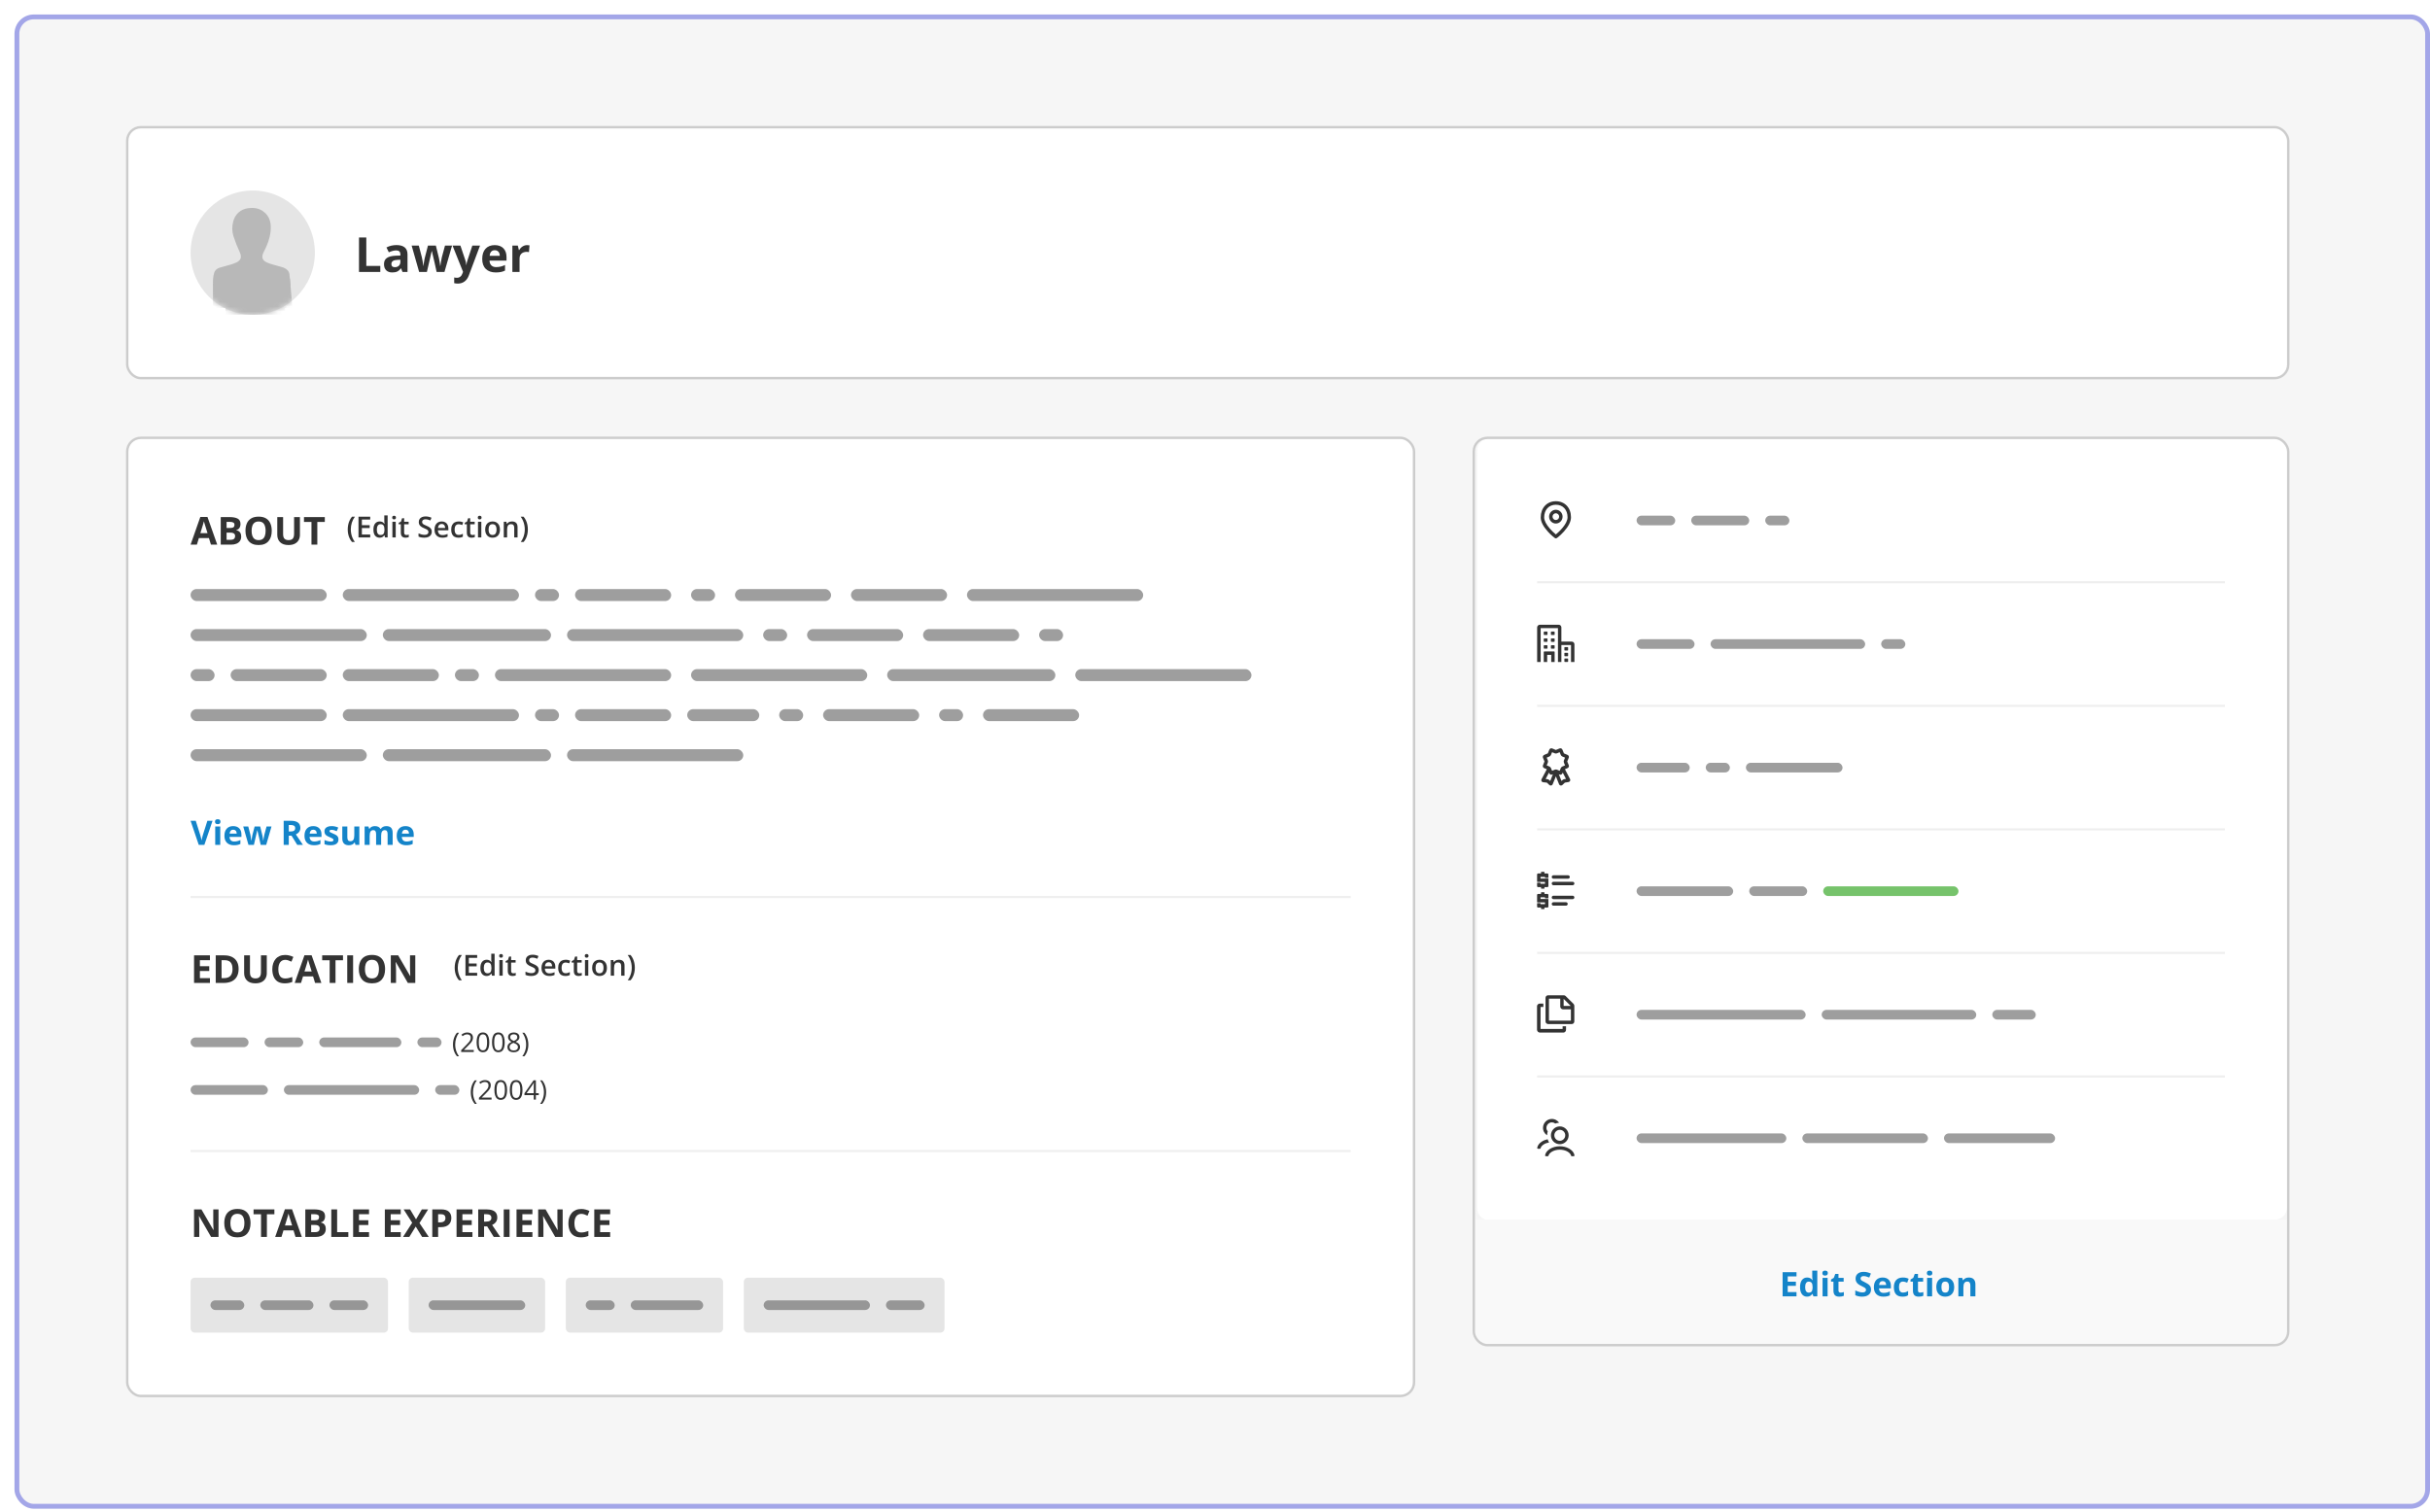 <svg width="503" height="313" viewBox="0 0 503 313" fill="none" xmlns="http://www.w3.org/2000/svg">
<g filter="url(#filter0_d_929_8507)">
<g clip-path="url(#clip0_929_8507)">
<rect width="500" height="309.383" rx="4" fill="#F6F6F6"/>
<rect x="23.334" y="23.335" width="447.327" height="51.959" rx="2.823" fill="white"/>
<rect x="23.334" y="23.335" width="447.327" height="51.959" rx="2.823" stroke="#CCCCCC" stroke-width="0.5"/>
<circle cx="49.314" cy="49.314" r="12.865" fill="#E5E5E5"/>
<mask id="mask0_929_8507" style="mask-type:luminance" maskUnits="userSpaceOnUse" x="36" y="36" width="27" height="27">
<circle cx="49.314" cy="49.314" r="12.865" fill="white"/>
</mask>
<g mask="url(#mask0_929_8507)">
<path fill-rule="evenodd" clip-rule="evenodd" d="M41.117 56.108C41.035 55.199 41.08 54.315 41.346 53.464C41.511 52.934 41.934 52.59 42.452 52.428C43.189 52.196 43.945 52.025 44.685 51.803C45.124 51.671 45.569 51.527 45.979 51.322C46.91 50.858 47.064 50.189 46.63 49.231C46.15 48.17 45.707 47.085 45.345 45.979C45.012 44.967 45 43.912 45.273 42.863C45.666 41.345 46.788 40.325 48.338 40.112C49.462 39.958 50.534 40.073 51.488 40.766C52.91 41.801 53.176 43.289 53.011 44.9C52.856 46.396 52.317 47.785 51.622 49.108C51.026 50.241 51.25 50.961 52.433 51.428C53.205 51.733 54.024 51.913 54.822 52.15C55.149 52.248 55.489 52.319 55.799 52.456C56.402 52.723 56.847 53.148 56.921 53.854C57 54.593 57.062 55.334 57.135 56.108L41.117 56.108Z" fill="#B8B8B8"/>
<path fill-rule="evenodd" clip-rule="evenodd" d="M41.08 55.756L56.998 54.663L57.547 60.797L41.08 60.731V55.756Z" fill="#B8B8B8"/>
<rect x="43.654" y="58.062" width="12.35" height="4.117" fill="#B8B8B8"/>
</g>
<path d="M71.311 53.315V46.176H72.824V52.065H75.72V53.315H71.311ZM80.314 53.315L80.026 52.572H79.987C79.737 52.888 79.478 53.108 79.211 53.231C78.947 53.352 78.602 53.412 78.176 53.412C77.652 53.412 77.238 53.262 76.936 52.963C76.636 52.663 76.486 52.237 76.486 51.684C76.486 51.104 76.688 50.678 77.092 50.404C77.499 50.128 78.111 49.975 78.928 49.945L79.875 49.916V49.677C79.875 49.123 79.592 48.847 79.025 48.847C78.589 48.847 78.076 48.978 77.487 49.242L76.994 48.236C77.622 47.908 78.319 47.743 79.084 47.743C79.816 47.743 80.378 47.903 80.769 48.222C81.159 48.541 81.355 49.026 81.355 49.677V53.315H80.314ZM79.875 50.785L79.299 50.805C78.866 50.818 78.544 50.896 78.332 51.039C78.12 51.182 78.015 51.4 78.015 51.693C78.015 52.113 78.255 52.323 78.737 52.323C79.082 52.323 79.357 52.224 79.562 52.025C79.771 51.827 79.875 51.563 79.875 51.234V50.785ZM87.38 53.315L86.96 51.405L86.394 48.993H86.359L85.363 53.315H83.762L82.209 47.855H83.693L84.323 50.273C84.424 50.705 84.527 51.303 84.631 52.065H84.66C84.673 51.817 84.73 51.425 84.831 50.888L84.909 50.473L85.583 47.855H87.224L87.863 50.473C87.876 50.544 87.896 50.65 87.922 50.79C87.951 50.93 87.979 51.08 88.005 51.239C88.031 51.395 88.054 51.55 88.073 51.703C88.096 51.853 88.109 51.973 88.112 52.065H88.142C88.171 51.83 88.223 51.509 88.298 51.102C88.373 50.692 88.426 50.416 88.459 50.273L89.113 47.855H90.573L89.001 53.315H87.38ZM90.676 47.855H92.307L93.337 50.927C93.425 51.194 93.485 51.509 93.518 51.874H93.547C93.583 51.539 93.653 51.223 93.757 50.927L94.768 47.855H96.364L94.055 54.013C93.843 54.582 93.54 55.009 93.147 55.292C92.756 55.575 92.299 55.717 91.774 55.717C91.517 55.717 91.265 55.689 91.018 55.634V54.452C91.197 54.495 91.392 54.516 91.603 54.516C91.867 54.516 92.097 54.434 92.292 54.272C92.491 54.112 92.645 53.87 92.756 53.544L92.844 53.275L90.676 47.855ZM99.411 48.812C99.095 48.812 98.848 48.913 98.669 49.115C98.49 49.314 98.387 49.597 98.361 49.965H100.451C100.445 49.597 100.349 49.314 100.163 49.115C99.978 48.913 99.727 48.812 99.411 48.812ZM99.621 53.412C98.742 53.412 98.055 53.17 97.561 52.685C97.066 52.2 96.818 51.513 96.818 50.624C96.818 49.709 97.046 49.003 97.502 48.505C97.961 48.004 98.594 47.753 99.401 47.753C100.173 47.753 100.773 47.973 101.203 48.412C101.633 48.852 101.848 49.459 101.848 50.233V50.956H98.327C98.343 51.379 98.469 51.71 98.703 51.947C98.938 52.185 99.266 52.304 99.689 52.304C100.018 52.304 100.329 52.27 100.622 52.201C100.915 52.133 101.221 52.024 101.54 51.874V53.026C101.28 53.157 101.001 53.253 100.705 53.315C100.409 53.38 100.048 53.412 99.621 53.412ZM106.105 47.753C106.307 47.753 106.475 47.768 106.608 47.797L106.496 49.193C106.376 49.161 106.229 49.145 106.057 49.145C105.581 49.145 105.21 49.267 104.943 49.511C104.68 49.755 104.548 50.097 104.548 50.536V53.315H103.059V47.855H104.187L104.406 48.773H104.479C104.649 48.467 104.877 48.222 105.163 48.036C105.453 47.847 105.767 47.753 106.105 47.753Z" fill="#333333"/>
<rect x="23.334" y="87.658" width="266.366" height="198.386" rx="2.823" fill="white"/>
<rect x="23.334" y="87.658" width="266.366" height="198.386" rx="2.823" stroke="#CCCCCC" stroke-width="0.5"/>
<path d="M40.664 109.772L40.25 108.413H38.168L37.754 109.772H36.449L38.465 104.038H39.945L41.969 109.772H40.664ZM39.961 107.397L39.547 106.069C39.521 105.981 39.486 105.868 39.441 105.729C39.4 105.589 39.357 105.447 39.312 105.304C39.271 105.158 39.237 105.032 39.211 104.925C39.185 105.032 39.148 105.164 39.102 105.323C39.057 105.479 39.014 105.628 38.973 105.769C38.931 105.909 38.901 106.009 38.883 106.069L38.473 107.397H39.961ZM42.691 104.062H44.469C45.229 104.062 45.805 104.168 46.195 104.382C46.586 104.595 46.781 104.97 46.781 105.507C46.781 105.723 46.746 105.918 46.676 106.093C46.608 106.267 46.509 106.41 46.379 106.522C46.249 106.634 46.09 106.707 45.902 106.741V106.78C46.092 106.819 46.264 106.887 46.418 106.983C46.572 107.077 46.694 107.215 46.785 107.397C46.879 107.577 46.926 107.817 46.926 108.116C46.926 108.463 46.841 108.759 46.672 109.007C46.503 109.254 46.26 109.444 45.945 109.577C45.633 109.707 45.26 109.772 44.828 109.772H42.691V104.062ZM43.902 106.323H44.605C44.957 106.323 45.2 106.269 45.336 106.159C45.471 106.047 45.539 105.883 45.539 105.667C45.539 105.448 45.458 105.292 45.297 105.198C45.138 105.102 44.885 105.054 44.539 105.054H43.902V106.323ZM43.902 107.284V108.772H44.691C45.056 108.772 45.31 108.702 45.453 108.562C45.596 108.421 45.668 108.232 45.668 107.995C45.668 107.854 45.637 107.731 45.574 107.624C45.512 107.517 45.406 107.434 45.258 107.374C45.112 107.314 44.91 107.284 44.652 107.284H43.902ZM53.25 106.909C53.25 107.349 53.195 107.75 53.086 108.112C52.977 108.472 52.81 108.782 52.586 109.042C52.365 109.302 52.083 109.503 51.742 109.644C51.401 109.782 50.997 109.851 50.531 109.851C50.065 109.851 49.661 109.782 49.32 109.644C48.979 109.503 48.697 109.302 48.473 109.042C48.251 108.782 48.086 108.47 47.977 108.108C47.867 107.746 47.812 107.344 47.812 106.901C47.812 106.31 47.909 105.796 48.102 105.358C48.297 104.918 48.596 104.577 49 104.335C49.404 104.093 49.917 103.972 50.539 103.972C51.159 103.972 51.668 104.093 52.066 104.335C52.467 104.577 52.764 104.918 52.957 105.358C53.152 105.799 53.25 106.315 53.25 106.909ZM49.082 106.909C49.082 107.308 49.132 107.651 49.23 107.94C49.332 108.227 49.49 108.448 49.703 108.604C49.917 108.758 50.193 108.835 50.531 108.835C50.875 108.835 51.154 108.758 51.367 108.604C51.581 108.448 51.736 108.227 51.832 107.94C51.931 107.651 51.98 107.308 51.98 106.909C51.98 106.31 51.868 105.839 51.645 105.495C51.421 105.151 51.052 104.979 50.539 104.979C50.198 104.979 49.919 105.058 49.703 105.214C49.49 105.368 49.332 105.589 49.23 105.878C49.132 106.164 49.082 106.508 49.082 106.909ZM59.082 104.062V107.757C59.082 108.15 58.995 108.506 58.82 108.823C58.648 109.138 58.387 109.388 58.035 109.573C57.686 109.758 57.246 109.851 56.715 109.851C55.96 109.851 55.384 109.658 54.988 109.272C54.592 108.887 54.395 108.377 54.395 107.741V104.062H55.602V107.558C55.602 108.029 55.698 108.36 55.891 108.55C56.083 108.74 56.368 108.835 56.746 108.835C57.012 108.835 57.227 108.789 57.391 108.698C57.557 108.607 57.68 108.466 57.758 108.276C57.836 108.086 57.875 107.844 57.875 107.55V104.062H59.082ZM62.684 109.772H61.473V105.069H59.922V104.062H64.234V105.069H62.684V109.772Z" fill="#333333"/>
<path d="M68.978 106.629C68.978 106.301 69.01 105.98 69.072 105.668C69.137 105.355 69.234 105.058 69.365 104.774C69.496 104.491 69.661 104.229 69.86 103.989H70.461C70.182 104.362 69.971 104.775 69.828 105.229C69.688 105.682 69.617 106.146 69.617 106.623C69.617 106.934 69.648 107.241 69.711 107.546C69.773 107.851 69.867 108.144 69.992 108.425C70.117 108.708 70.272 108.974 70.455 109.222H69.86C69.661 108.987 69.496 108.731 69.365 108.454C69.234 108.177 69.137 107.884 69.072 107.575C69.01 107.267 68.978 106.951 68.978 106.629ZM73.631 108.272H71.205V103.989H73.631V104.581H71.908V105.744H73.522V106.333H71.908V107.678H73.631V108.272ZM75.576 108.331C75.189 108.331 74.879 108.19 74.644 107.909C74.412 107.626 74.296 107.209 74.296 106.658C74.296 106.102 74.414 105.681 74.65 105.396C74.889 105.11 75.202 104.968 75.591 104.968C75.755 104.968 75.898 104.99 76.022 105.035C76.144 105.078 76.25 105.137 76.338 105.211C76.428 105.285 76.504 105.368 76.566 105.46H76.599C76.589 105.399 76.577 105.312 76.564 105.199C76.552 105.084 76.546 104.978 76.546 104.88V103.714H77.237V108.272H76.698L76.575 107.83H76.546C76.487 107.924 76.413 108.009 76.323 108.085C76.235 108.159 76.13 108.219 76.007 108.264C75.886 108.309 75.742 108.331 75.576 108.331ZM75.769 107.771C76.064 107.771 76.272 107.687 76.394 107.517C76.515 107.347 76.577 107.092 76.581 106.752V106.661C76.581 106.298 76.522 106.02 76.405 105.826C76.288 105.631 76.074 105.533 75.764 105.533C75.516 105.533 75.326 105.634 75.195 105.835C75.066 106.034 75.002 106.312 75.002 106.67C75.002 107.027 75.066 107.301 75.195 107.49C75.326 107.678 75.518 107.771 75.769 107.771ZM78.913 105.029V108.272H78.225V105.029H78.913ZM78.573 103.787C78.679 103.787 78.769 103.815 78.846 103.872C78.924 103.929 78.963 104.026 78.963 104.165C78.963 104.302 78.924 104.399 78.846 104.458C78.769 104.515 78.679 104.543 78.573 104.543C78.464 104.543 78.371 104.515 78.295 104.458C78.221 104.399 78.184 104.302 78.184 104.165C78.184 104.026 78.221 103.929 78.295 103.872C78.371 103.815 78.464 103.787 78.573 103.787ZM81.107 107.774C81.197 107.774 81.286 107.767 81.374 107.751C81.462 107.733 81.542 107.713 81.614 107.689V108.211C81.538 108.244 81.439 108.272 81.318 108.296C81.197 108.319 81.071 108.331 80.94 108.331C80.757 108.331 80.592 108.301 80.445 108.24C80.299 108.178 80.183 108.071 80.097 107.921C80.011 107.771 79.968 107.562 79.968 107.297V105.554H79.525V105.246L80 105.003L80.226 104.309H80.659V105.029H81.588V105.554H80.659V107.288C80.659 107.452 80.7 107.574 80.782 107.654C80.864 107.734 80.973 107.774 81.107 107.774ZM86.375 107.106C86.375 107.36 86.312 107.579 86.188 107.763C86.064 107.946 85.887 108.087 85.654 108.185C85.424 108.282 85.148 108.331 84.828 108.331C84.672 108.331 84.522 108.322 84.38 108.305C84.237 108.287 84.103 108.262 83.976 108.229C83.851 108.193 83.736 108.151 83.633 108.103V107.44C83.807 107.517 84.001 107.586 84.216 107.648C84.431 107.709 84.649 107.739 84.872 107.739C85.054 107.739 85.204 107.716 85.323 107.669C85.444 107.62 85.534 107.552 85.593 107.464C85.651 107.374 85.681 107.27 85.681 107.15C85.681 107.023 85.647 106.916 85.578 106.828C85.51 106.74 85.406 106.66 85.268 106.588C85.131 106.514 84.959 106.435 84.752 106.351C84.611 106.294 84.477 106.229 84.348 106.157C84.221 106.085 84.107 106 84.008 105.902C83.908 105.805 83.829 105.689 83.77 105.557C83.714 105.422 83.686 105.264 83.686 105.082C83.686 104.84 83.743 104.633 83.858 104.461C83.976 104.289 84.14 104.157 84.351 104.065C84.564 103.974 84.811 103.928 85.095 103.928C85.319 103.928 85.53 103.951 85.728 103.998C85.927 104.045 86.122 104.111 86.314 104.197L86.091 104.763C85.915 104.69 85.744 104.633 85.578 104.59C85.414 104.547 85.246 104.525 85.074 104.525C84.926 104.525 84.8 104.548 84.696 104.593C84.593 104.638 84.514 104.701 84.459 104.783C84.406 104.863 84.38 104.959 84.38 105.07C84.38 105.195 84.41 105.301 84.471 105.387C84.533 105.471 84.629 105.548 84.758 105.618C84.889 105.688 85.057 105.767 85.262 105.853C85.498 105.95 85.698 106.053 85.862 106.16C86.028 106.268 86.155 106.396 86.243 106.547C86.331 106.695 86.375 106.882 86.375 107.106ZM88.423 104.968C88.712 104.968 88.96 105.027 89.167 105.146C89.374 105.266 89.533 105.435 89.644 105.653C89.756 105.872 89.811 106.134 89.811 106.438V106.808H87.647C87.654 107.122 87.738 107.364 87.898 107.534C88.061 107.704 88.287 107.789 88.578 107.789C88.785 107.789 88.971 107.77 89.135 107.73C89.301 107.689 89.472 107.63 89.647 107.552V108.111C89.485 108.188 89.32 108.243 89.152 108.278C88.984 108.313 88.783 108.331 88.549 108.331C88.231 108.331 87.95 108.27 87.708 108.146C87.468 108.021 87.279 107.836 87.143 107.59C87.008 107.344 86.94 107.038 86.94 106.673C86.94 106.31 87.002 106.001 87.125 105.747C87.248 105.493 87.421 105.3 87.644 105.167C87.866 105.034 88.126 104.968 88.423 104.968ZM88.423 105.486C88.206 105.486 88.03 105.557 87.895 105.697C87.763 105.838 87.685 106.044 87.661 106.315H89.138C89.136 106.153 89.108 106.01 89.056 105.885C89.005 105.76 88.927 105.662 88.821 105.592C88.718 105.521 88.585 105.486 88.423 105.486ZM91.894 108.331C91.588 108.331 91.322 108.271 91.098 108.152C90.873 108.033 90.7 107.851 90.579 107.604C90.458 107.358 90.397 107.046 90.397 106.667C90.397 106.272 90.464 105.95 90.597 105.7C90.73 105.45 90.913 105.266 91.147 105.146C91.384 105.027 91.654 104.968 91.959 104.968C92.152 104.968 92.327 104.987 92.483 105.026C92.642 105.063 92.775 105.109 92.885 105.164L92.68 105.715C92.561 105.666 92.439 105.625 92.314 105.592C92.189 105.559 92.068 105.542 91.953 105.542C91.764 105.542 91.606 105.584 91.478 105.668C91.353 105.752 91.26 105.877 91.197 106.043C91.137 106.209 91.106 106.415 91.106 106.661C91.106 106.899 91.138 107.101 91.2 107.265C91.263 107.427 91.356 107.55 91.478 107.634C91.602 107.716 91.753 107.757 91.933 107.757C92.11 107.757 92.269 107.735 92.41 107.692C92.551 107.649 92.684 107.594 92.809 107.525V108.123C92.686 108.193 92.554 108.245 92.413 108.278C92.272 108.313 92.1 108.331 91.894 108.331ZM94.777 107.774C94.867 107.774 94.956 107.767 95.044 107.751C95.132 107.733 95.212 107.713 95.284 107.689V108.211C95.208 108.244 95.109 108.272 94.988 108.296C94.867 108.319 94.741 108.331 94.61 108.331C94.427 108.331 94.262 108.301 94.115 108.24C93.969 108.178 93.853 108.071 93.767 107.921C93.681 107.771 93.638 107.562 93.638 107.297V105.554H93.195V105.246L93.67 105.003L93.895 104.309H94.329V105.029H95.258V105.554H94.329V107.288C94.329 107.452 94.37 107.574 94.452 107.654C94.534 107.734 94.643 107.774 94.777 107.774ZM96.632 105.029V108.272H95.943V105.029H96.632ZM96.292 103.787C96.397 103.787 96.488 103.815 96.564 103.872C96.643 103.929 96.682 104.026 96.682 104.165C96.682 104.302 96.643 104.399 96.564 104.458C96.488 104.515 96.397 104.543 96.292 104.543C96.183 104.543 96.09 104.515 96.014 104.458C95.939 104.399 95.902 104.302 95.902 104.165C95.902 104.026 95.939 103.929 96.014 103.872C96.09 103.815 96.183 103.787 96.292 103.787ZM100.49 106.644C100.49 106.913 100.455 107.152 100.385 107.361C100.314 107.57 100.212 107.747 100.077 107.892C99.942 108.034 99.78 108.144 99.591 108.22C99.401 108.294 99.188 108.331 98.949 108.331C98.727 108.331 98.522 108.294 98.337 108.22C98.151 108.144 97.99 108.034 97.853 107.892C97.719 107.747 97.614 107.57 97.54 107.361C97.466 107.152 97.429 106.913 97.429 106.644C97.429 106.286 97.49 105.983 97.613 105.735C97.738 105.485 97.916 105.295 98.147 105.164C98.377 105.033 98.651 104.968 98.97 104.968C99.269 104.968 99.532 105.033 99.761 105.164C99.989 105.295 100.168 105.485 100.297 105.735C100.426 105.985 100.49 106.288 100.49 106.644ZM98.138 106.644C98.138 106.88 98.166 107.082 98.223 107.25C98.281 107.418 98.371 107.547 98.492 107.637C98.613 107.725 98.769 107.769 98.961 107.769C99.152 107.769 99.309 107.725 99.43 107.637C99.551 107.547 99.64 107.418 99.696 107.25C99.753 107.082 99.781 106.88 99.781 106.644C99.781 106.407 99.753 106.207 99.696 106.043C99.64 105.877 99.551 105.751 99.43 105.665C99.309 105.577 99.151 105.533 98.958 105.533C98.673 105.533 98.465 105.629 98.334 105.82C98.203 106.012 98.138 106.286 98.138 106.644ZM102.972 104.968C103.337 104.968 103.621 105.062 103.824 105.252C104.029 105.439 104.132 105.741 104.132 106.157V108.272H103.443V106.286C103.443 106.034 103.392 105.846 103.288 105.721C103.185 105.594 103.024 105.53 102.808 105.53C102.493 105.53 102.274 105.627 102.151 105.82C102.03 106.014 101.97 106.294 101.97 106.661V108.272H101.281V105.029H101.817L101.914 105.469H101.952C102.022 105.355 102.109 105.263 102.213 105.19C102.318 105.116 102.436 105.061 102.564 105.023C102.695 104.986 102.831 104.968 102.972 104.968ZM106.265 106.626C106.265 106.95 106.233 107.267 106.171 107.575C106.108 107.884 106.012 108.177 105.881 108.454C105.752 108.731 105.586 108.987 105.383 109.222H104.791C104.975 108.974 105.129 108.708 105.254 108.425C105.379 108.142 105.473 107.848 105.535 107.543C105.598 107.238 105.629 106.931 105.629 106.62C105.629 106.304 105.597 105.991 105.532 105.683C105.47 105.374 105.376 105.077 105.251 104.792C105.126 104.505 104.971 104.237 104.785 103.989H105.383C105.586 104.229 105.752 104.491 105.881 104.774C106.012 105.058 106.108 105.355 106.171 105.668C106.233 105.979 106.265 106.298 106.265 106.626Z" fill="#333333"/>
<rect x="36.449" y="118.962" width="28.186" height="2.487" rx="1.244" fill="#767676" fill-opacity="0.7"/>
<rect x="67.951" y="118.962" width="36.476" height="2.487" rx="1.244" fill="#767676" fill-opacity="0.7"/>
<rect x="107.744" y="118.962" width="4.974" height="2.487" rx="1.244" fill="#767676" fill-opacity="0.7"/>
<rect x="116.033" y="118.962" width="19.896" height="2.487" rx="1.244" fill="#767676" fill-opacity="0.7"/>
<rect x="140.045" y="118.962" width="4.974" height="2.487" rx="1.244" fill="#767676" fill-opacity="0.7"/>
<rect x="149.137" y="118.962" width="19.896" height="2.487" rx="1.244" fill="#767676" fill-opacity="0.7"/>
<rect x="173.148" y="118.962" width="19.896" height="2.487" rx="1.244" fill="#767676" fill-opacity="0.7"/>
<rect x="197.162" y="118.962" width="36.476" height="2.487" rx="1.244" fill="#767676" fill-opacity="0.7"/>
<rect x="36.449" y="127.252" width="36.476" height="2.487" rx="1.244" fill="#767676" fill-opacity="0.7"/>
<rect x="76.242" y="127.252" width="34.818" height="2.487" rx="1.244" fill="#767676" fill-opacity="0.7"/>
<rect x="114.375" y="127.252" width="36.476" height="2.487" rx="1.244" fill="#767676" fill-opacity="0.7"/>
<rect x="154.969" y="127.252" width="4.974" height="2.487" rx="1.244" fill="#767676" fill-opacity="0.7"/>
<rect x="164.059" y="127.252" width="19.896" height="2.487" rx="1.244" fill="#767676" fill-opacity="0.7"/>
<rect x="188.07" y="127.252" width="19.896" height="2.487" rx="1.244" fill="#767676" fill-opacity="0.7"/>
<rect x="212.084" y="127.252" width="4.974" height="2.487" rx="1.244" fill="#767676" fill-opacity="0.7"/>
<rect x="36.449" y="135.542" width="4.974" height="2.487" rx="1.244" fill="#767676" fill-opacity="0.7"/>
<rect x="44.738" y="135.542" width="19.896" height="2.487" rx="1.244" fill="#767676" fill-opacity="0.7"/>
<rect x="67.951" y="135.542" width="19.896" height="2.487" rx="1.244" fill="#767676" fill-opacity="0.7"/>
<rect x="91.164" y="135.542" width="4.974" height="2.487" rx="1.244" fill="#767676" fill-opacity="0.7"/>
<rect x="99.453" y="135.542" width="36.476" height="2.487" rx="1.244" fill="#767676" fill-opacity="0.7"/>
<rect x="140.045" y="135.542" width="36.476" height="2.487" rx="1.244" fill="#767676" fill-opacity="0.7"/>
<rect x="180.639" y="135.542" width="34.818" height="2.487" rx="1.244" fill="#767676" fill-opacity="0.7"/>
<rect x="219.572" y="135.542" width="36.476" height="2.487" rx="1.244" fill="#767676" fill-opacity="0.7"/>
<rect x="36.449" y="143.832" width="28.186" height="2.487" rx="1.244" fill="#767676" fill-opacity="0.7"/>
<rect x="67.951" y="143.832" width="36.476" height="2.487" rx="1.244" fill="#767676" fill-opacity="0.7"/>
<rect x="107.744" y="143.832" width="4.974" height="2.487" rx="1.244" fill="#767676" fill-opacity="0.7"/>
<rect x="116.033" y="143.832" width="19.896" height="2.487" rx="1.244" fill="#767676" fill-opacity="0.7"/>
<rect x="139.246" y="143.832" width="14.922" height="2.487" rx="1.244" fill="#767676" fill-opacity="0.7"/>
<rect x="158.283" y="143.832" width="4.974" height="2.487" rx="1.244" fill="#767676" fill-opacity="0.7"/>
<rect x="167.375" y="143.832" width="19.896" height="2.487" rx="1.244" fill="#767676" fill-opacity="0.7"/>
<rect x="191.387" y="143.832" width="4.974" height="2.487" rx="1.244" fill="#767676" fill-opacity="0.7"/>
<rect x="200.479" y="143.832" width="19.896" height="2.487" rx="1.244" fill="#767676" fill-opacity="0.7"/>
<rect x="36.449" y="152.122" width="36.476" height="2.487" rx="1.244" fill="#767676" fill-opacity="0.7"/>
<rect x="76.242" y="152.122" width="34.818" height="2.487" rx="1.244" fill="#767676" fill-opacity="0.7"/>
<rect x="114.375" y="152.122" width="36.476" height="2.487" rx="1.244" fill="#767676" fill-opacity="0.7"/>
<path d="M39.929 166.946H40.998L39.3 171.943H38.145L36.449 166.946H37.519L38.459 169.92C38.511 170.095 38.565 170.3 38.62 170.535C38.677 170.768 38.712 170.929 38.726 171.021C38.751 170.811 38.836 170.444 38.982 169.92L39.929 166.946ZM41.504 167.134C41.504 166.795 41.694 166.625 42.072 166.625C42.45 166.625 42.639 166.795 42.639 167.134C42.639 167.296 42.591 167.423 42.496 167.514C42.402 167.603 42.261 167.647 42.072 167.647C41.694 167.647 41.504 167.476 41.504 167.134ZM42.591 171.943H41.549V168.122H42.591V171.943ZM45.271 168.792C45.05 168.792 44.877 168.863 44.752 169.004C44.626 169.143 44.554 169.341 44.536 169.599H45.999C45.995 169.341 45.927 169.143 45.797 169.004C45.667 168.863 45.492 168.792 45.271 168.792ZM45.418 172.012C44.803 172.012 44.322 171.842 43.976 171.502C43.629 171.163 43.456 170.682 43.456 170.06C43.456 169.42 43.616 168.925 43.935 168.577C44.256 168.226 44.699 168.05 45.264 168.05C45.804 168.05 46.225 168.204 46.525 168.512C46.826 168.819 46.977 169.244 46.977 169.787V170.292H44.512C44.524 170.589 44.611 170.82 44.775 170.986C44.94 171.153 45.17 171.236 45.466 171.236C45.696 171.236 45.914 171.212 46.119 171.164C46.324 171.116 46.538 171.04 46.761 170.935V171.742C46.579 171.833 46.384 171.9 46.177 171.943C45.969 171.989 45.717 172.012 45.418 172.012ZM50.965 171.943L50.671 170.607L50.275 168.918H50.251L49.554 171.943H48.433L47.346 168.122H48.385L48.826 169.814C48.896 170.117 48.968 170.535 49.041 171.068H49.062C49.071 170.895 49.111 170.621 49.181 170.245L49.236 169.954L49.708 168.122H50.856L51.304 169.954C51.313 170.004 51.327 170.078 51.345 170.176C51.365 170.274 51.385 170.379 51.403 170.491C51.421 170.6 51.437 170.708 51.451 170.815C51.467 170.92 51.476 171.005 51.478 171.068H51.498C51.519 170.904 51.556 170.68 51.608 170.395C51.66 170.108 51.698 169.914 51.721 169.814L52.179 168.122H53.201L52.1 171.943H50.965ZM56.779 169.165H57.121C57.456 169.165 57.703 169.109 57.863 168.997C58.022 168.885 58.102 168.71 58.102 168.471C58.102 168.234 58.02 168.065 57.856 167.965C57.694 167.865 57.442 167.814 57.101 167.814H56.779V169.165ZM56.779 170.026V171.943H55.72V166.946H57.176C57.855 166.946 58.357 167.07 58.683 167.319C59.009 167.565 59.172 167.94 59.172 168.443C59.172 168.737 59.091 168.999 58.929 169.229C58.767 169.457 58.538 169.636 58.242 169.766C58.994 170.889 59.484 171.615 59.712 171.943H58.536L57.343 170.026H56.779ZM61.841 168.792C61.62 168.792 61.447 168.863 61.322 169.004C61.197 169.143 61.125 169.341 61.106 169.599H62.569C62.565 169.341 62.498 169.143 62.368 169.004C62.238 168.863 62.062 168.792 61.841 168.792ZM61.988 172.012C61.373 172.012 60.892 171.842 60.546 171.502C60.2 171.163 60.026 170.682 60.026 170.06C60.026 169.42 60.186 168.925 60.505 168.577C60.826 168.226 61.269 168.05 61.834 168.05C62.374 168.05 62.795 168.204 63.096 168.512C63.397 168.819 63.547 169.244 63.547 169.787V170.292H61.083C61.094 170.589 61.182 170.82 61.346 170.986C61.51 171.153 61.74 171.236 62.036 171.236C62.266 171.236 62.484 171.212 62.689 171.164C62.894 171.116 63.108 171.04 63.331 170.935V171.742C63.149 171.833 62.954 171.9 62.747 171.943C62.54 171.989 62.287 172.012 61.988 172.012ZM67.061 170.809C67.061 171.201 66.924 171.499 66.65 171.704C66.379 171.909 65.972 172.012 65.43 172.012C65.152 172.012 64.915 171.992 64.719 171.954C64.523 171.917 64.34 171.862 64.169 171.79V170.928C64.363 171.019 64.58 171.096 64.822 171.157C65.066 171.219 65.28 171.25 65.464 171.25C65.843 171.25 66.032 171.14 66.032 170.921C66.032 170.839 66.007 170.773 65.957 170.723C65.906 170.671 65.82 170.613 65.697 170.549C65.574 170.483 65.41 170.406 65.205 170.32C64.911 170.197 64.694 170.083 64.555 169.978C64.418 169.873 64.318 169.754 64.254 169.619C64.193 169.482 64.162 169.315 64.162 169.117C64.162 168.777 64.293 168.515 64.555 168.331C64.82 168.144 65.193 168.05 65.676 168.05C66.137 168.05 66.584 168.151 67.019 168.351L66.705 169.103C66.514 169.021 66.335 168.954 66.168 168.901C66.002 168.849 65.832 168.823 65.659 168.823C65.352 168.823 65.198 168.906 65.198 169.072C65.198 169.166 65.247 169.247 65.345 169.315C65.445 169.383 65.663 169.485 65.998 169.619C66.296 169.74 66.515 169.853 66.654 169.958C66.793 170.062 66.895 170.183 66.961 170.32C67.028 170.457 67.061 170.619 67.061 170.809ZM70.581 171.943L70.441 171.455H70.386C70.275 171.632 70.116 171.77 69.911 171.868C69.706 171.964 69.472 172.012 69.21 172.012C68.762 172.012 68.423 171.892 68.195 171.653C67.967 171.411 67.853 171.065 67.853 170.614V168.122H68.896V170.354C68.896 170.63 68.945 170.837 69.043 170.976C69.141 171.113 69.297 171.181 69.511 171.181C69.803 171.181 70.014 171.084 70.144 170.891C70.273 170.695 70.338 170.371 70.338 169.92V168.122H71.381V171.943H70.581ZM75.896 171.943H74.853V169.711C74.853 169.436 74.807 169.229 74.713 169.093C74.622 168.954 74.478 168.884 74.279 168.884C74.013 168.884 73.819 168.982 73.698 169.178C73.578 169.374 73.517 169.697 73.517 170.146V171.943H72.475V168.122H73.271L73.411 168.611H73.469C73.572 168.435 73.72 168.299 73.914 168.201C74.107 168.1 74.329 168.05 74.58 168.05C75.152 168.05 75.539 168.237 75.742 168.611H75.835C75.937 168.433 76.087 168.295 76.286 168.197C76.486 168.099 76.712 168.05 76.962 168.05C77.395 168.05 77.722 168.162 77.943 168.385C78.167 168.606 78.278 168.962 78.278 169.452V171.943H77.232V169.711C77.232 169.436 77.186 169.229 77.092 169.093C77.001 168.954 76.856 168.884 76.658 168.884C76.403 168.884 76.212 168.975 76.084 169.158C75.959 169.34 75.896 169.629 75.896 170.026V171.943ZM80.934 168.792C80.713 168.792 80.54 168.863 80.415 169.004C80.289 169.143 80.217 169.341 80.199 169.599H81.662C81.658 169.341 81.59 169.143 81.46 169.004C81.331 168.863 81.155 168.792 80.934 168.792ZM81.081 172.012C80.466 172.012 79.985 171.842 79.639 171.502C79.292 171.163 79.119 170.682 79.119 170.06C79.119 169.42 79.279 168.925 79.598 168.577C79.919 168.226 80.362 168.05 80.927 168.05C81.467 168.05 81.888 168.204 82.189 168.512C82.489 168.819 82.64 169.244 82.64 169.787V170.292H80.175C80.187 170.589 80.274 170.82 80.439 170.986C80.603 171.153 80.833 171.236 81.129 171.236C81.359 171.236 81.577 171.212 81.782 171.164C81.987 171.116 82.201 171.04 82.424 170.935V171.742C82.242 171.833 82.047 171.9 81.84 171.943C81.632 171.989 81.38 172.012 81.081 172.012Z" fill="#1484C9"/>
<rect width="240.137" height="0.429" transform="translate(36.449 182.52)" fill="#EEEEEE"/>
<path d="M40.457 200.524H37.168V194.813H40.457V195.806H38.379V197.06H40.312V198.052H38.379V199.524H40.457V200.524ZM46.391 197.614C46.391 198.257 46.267 198.795 46.02 199.228C45.775 199.657 45.419 199.981 44.953 200.2C44.487 200.416 43.926 200.524 43.27 200.524H41.652V194.813H43.445C44.044 194.813 44.564 194.92 45.004 195.134C45.444 195.345 45.785 195.659 46.027 196.075C46.27 196.489 46.391 197.002 46.391 197.614ZM45.133 197.646C45.133 197.224 45.07 196.877 44.945 196.606C44.823 196.333 44.641 196.131 44.398 196.001C44.159 195.871 43.862 195.806 43.508 195.806H42.863V199.524H43.383C43.974 199.524 44.413 199.367 44.699 199.052C44.988 198.737 45.133 198.268 45.133 197.646ZM52.223 194.813V198.509C52.223 198.902 52.135 199.257 51.961 199.575C51.789 199.89 51.527 200.14 51.176 200.325C50.827 200.51 50.387 200.603 49.855 200.603C49.1 200.603 48.525 200.41 48.129 200.024C47.733 199.639 47.535 199.129 47.535 198.493V194.813H48.742V198.31C48.742 198.781 48.839 199.112 49.031 199.302C49.224 199.492 49.509 199.587 49.887 199.587C50.152 199.587 50.367 199.541 50.531 199.45C50.698 199.359 50.82 199.218 50.898 199.028C50.977 198.838 51.016 198.596 51.016 198.302V194.813H52.223ZM56.047 195.739C55.815 195.739 55.609 195.785 55.43 195.876C55.253 195.965 55.103 196.093 54.98 196.263C54.861 196.432 54.77 196.636 54.707 196.876C54.645 197.116 54.613 197.385 54.613 197.685C54.613 198.088 54.663 198.433 54.762 198.72C54.863 199.004 55.02 199.221 55.23 199.372C55.441 199.521 55.714 199.595 56.047 199.595C56.279 199.595 56.51 199.569 56.742 199.517C56.977 199.465 57.23 199.39 57.504 199.294V200.31C57.251 200.414 57.003 200.488 56.758 200.532C56.513 200.579 56.238 200.603 55.934 200.603C55.345 200.603 54.861 200.481 54.48 200.239C54.103 199.994 53.823 199.653 53.641 199.216C53.458 198.776 53.367 198.263 53.367 197.677C53.367 197.244 53.426 196.849 53.543 196.489C53.66 196.13 53.832 195.819 54.059 195.556C54.285 195.293 54.565 195.09 54.898 194.946C55.232 194.803 55.615 194.731 56.047 194.731C56.331 194.731 56.615 194.768 56.898 194.841C57.185 194.911 57.458 195.009 57.719 195.134L57.328 196.118C57.115 196.017 56.9 195.928 56.684 195.853C56.467 195.777 56.255 195.739 56.047 195.739ZM62.219 200.524L61.805 199.165H59.723L59.309 200.524H58.004L60.02 194.79H61.5L63.523 200.524H62.219ZM61.516 198.149L61.102 196.821C61.075 196.733 61.04 196.619 60.996 196.481C60.954 196.341 60.911 196.199 60.867 196.056C60.825 195.91 60.792 195.784 60.766 195.677C60.74 195.784 60.703 195.916 60.656 196.075C60.612 196.231 60.569 196.38 60.527 196.521C60.486 196.661 60.456 196.761 60.438 196.821L60.027 198.149H61.516ZM66.449 200.524H65.238V195.821H63.688V194.813H68V195.821H66.449V200.524ZM68.879 200.524V194.813H70.09V200.524H68.879ZM76.711 197.661C76.711 198.101 76.656 198.502 76.547 198.864C76.438 199.224 76.271 199.534 76.047 199.794C75.826 200.054 75.544 200.255 75.203 200.396C74.862 200.534 74.458 200.603 73.992 200.603C73.526 200.603 73.122 200.534 72.781 200.396C72.44 200.255 72.158 200.054 71.934 199.794C71.712 199.534 71.547 199.222 71.438 198.86C71.328 198.498 71.273 198.096 71.273 197.653C71.273 197.062 71.37 196.548 71.562 196.11C71.758 195.67 72.057 195.329 72.461 195.087C72.865 194.845 73.378 194.724 74 194.724C74.62 194.724 75.129 194.845 75.527 195.087C75.928 195.329 76.225 195.67 76.418 196.11C76.613 196.55 76.711 197.067 76.711 197.661ZM72.543 197.661C72.543 198.06 72.592 198.403 72.691 198.692C72.793 198.979 72.951 199.2 73.164 199.356C73.378 199.51 73.654 199.587 73.992 199.587C74.336 199.587 74.615 199.51 74.828 199.356C75.042 199.2 75.197 198.979 75.293 198.692C75.392 198.403 75.441 198.06 75.441 197.661C75.441 197.062 75.329 196.591 75.106 196.247C74.882 195.903 74.513 195.731 74 195.731C73.659 195.731 73.38 195.81 73.164 195.966C72.951 196.119 72.793 196.341 72.691 196.63C72.592 196.916 72.543 197.26 72.543 197.661ZM82.961 200.524H81.422L78.938 196.204H78.902C78.913 196.384 78.922 196.565 78.93 196.747C78.938 196.929 78.945 197.112 78.953 197.294C78.961 197.474 78.969 197.655 78.977 197.837V200.524H77.894V194.813H79.422L81.902 199.091H81.93C81.924 198.914 81.918 198.738 81.91 198.563C81.902 198.389 81.894 198.215 81.887 198.04C81.882 197.866 81.876 197.691 81.871 197.517V194.813H82.961V200.524Z" fill="#333333"/>
<path d="M91.121 197.381C91.121 197.053 91.152 196.732 91.215 196.42C91.279 196.107 91.377 195.81 91.508 195.526C91.639 195.243 91.804 194.981 92.003 194.741H92.603C92.324 195.114 92.113 195.527 91.971 195.98C91.83 196.434 91.76 196.898 91.76 197.375C91.76 197.686 91.791 197.993 91.853 198.298C91.916 198.603 92.01 198.896 92.135 199.177C92.26 199.46 92.414 199.726 92.598 199.974H92.003C91.804 199.739 91.639 199.483 91.508 199.206C91.377 198.929 91.279 198.636 91.215 198.327C91.152 198.019 91.121 197.703 91.121 197.381ZM95.773 199.024H93.348V194.741H95.773V195.333H94.051V196.496H95.665V197.085H94.051V198.43H95.773V199.024ZM97.719 199.083C97.332 199.083 97.022 198.942 96.787 198.661C96.555 198.378 96.439 197.961 96.439 197.41C96.439 196.854 96.557 196.433 96.793 196.147C97.031 195.862 97.345 195.72 97.733 195.72C97.897 195.72 98.041 195.742 98.164 195.787C98.287 195.83 98.393 195.889 98.481 195.963C98.57 196.037 98.647 196.12 98.709 196.212H98.741C98.731 196.151 98.72 196.064 98.706 195.951C98.694 195.836 98.689 195.729 98.689 195.632V194.466H99.38V199.024H98.841L98.718 198.582H98.689C98.63 198.676 98.556 198.761 98.466 198.837C98.378 198.911 98.272 198.971 98.149 199.016C98.028 199.061 97.885 199.083 97.719 199.083ZM97.912 198.523C98.207 198.523 98.415 198.438 98.536 198.269C98.657 198.099 98.72 197.844 98.724 197.504V197.413C98.724 197.05 98.665 196.771 98.548 196.578C98.431 196.383 98.217 196.285 97.906 196.285C97.658 196.285 97.469 196.386 97.338 196.587C97.209 196.786 97.144 197.064 97.144 197.422C97.144 197.779 97.209 198.053 97.338 198.242C97.469 198.43 97.66 198.523 97.912 198.523ZM101.056 195.781V199.024H100.367V195.781H101.056ZM100.716 194.539C100.821 194.539 100.912 194.567 100.988 194.624C101.066 194.681 101.105 194.778 101.105 194.917C101.105 195.054 101.066 195.151 100.988 195.21C100.912 195.267 100.821 195.295 100.716 195.295C100.606 195.295 100.514 195.267 100.438 195.21C100.363 195.151 100.326 195.054 100.326 194.917C100.326 194.778 100.363 194.681 100.438 194.624C100.514 194.567 100.606 194.539 100.716 194.539ZM103.25 198.526C103.34 198.526 103.429 198.519 103.517 198.503C103.604 198.485 103.685 198.465 103.757 198.441V198.963C103.681 198.996 103.582 199.024 103.461 199.048C103.34 199.071 103.214 199.083 103.083 199.083C102.899 199.083 102.734 199.053 102.588 198.992C102.441 198.93 102.325 198.823 102.239 198.673C102.153 198.522 102.11 198.314 102.11 198.049V196.306H101.668V195.998L102.143 195.755L102.368 195.061H102.802V195.781H103.73V196.306H102.802V198.04C102.802 198.204 102.843 198.326 102.925 198.406C103.007 198.486 103.115 198.526 103.25 198.526ZM108.518 197.858C108.518 198.112 108.455 198.331 108.33 198.515C108.207 198.698 108.029 198.839 107.797 198.937C107.566 199.034 107.291 199.083 106.971 199.083C106.814 199.083 106.665 199.074 106.522 199.057C106.38 199.039 106.245 199.014 106.118 198.98C105.993 198.945 105.879 198.903 105.775 198.854V198.192C105.949 198.269 106.144 198.338 106.358 198.4C106.573 198.461 106.792 198.491 107.015 198.491C107.196 198.491 107.347 198.468 107.466 198.421C107.587 198.372 107.677 198.304 107.735 198.216C107.794 198.126 107.823 198.021 107.823 197.902C107.823 197.775 107.789 197.668 107.721 197.58C107.652 197.492 107.549 197.412 107.41 197.34C107.273 197.266 107.102 197.187 106.895 197.103C106.754 197.046 106.619 196.981 106.49 196.909C106.363 196.837 106.25 196.752 106.15 196.654C106.051 196.557 105.972 196.441 105.913 196.309C105.856 196.174 105.828 196.016 105.828 195.834C105.828 195.592 105.886 195.385 106.001 195.213C106.118 195.041 106.282 194.909 106.493 194.817C106.706 194.726 106.954 194.68 107.237 194.68C107.462 194.68 107.673 194.703 107.87 194.75C108.069 194.797 108.265 194.863 108.456 194.949L108.233 195.515C108.058 195.442 107.887 195.385 107.721 195.342C107.557 195.299 107.389 195.277 107.217 195.277C107.068 195.277 106.942 195.3 106.839 195.345C106.735 195.39 106.656 195.453 106.602 195.535C106.549 195.615 106.522 195.711 106.522 195.822C106.522 195.947 106.553 196.053 106.613 196.139C106.676 196.223 106.771 196.3 106.9 196.37C107.031 196.44 107.199 196.519 107.404 196.604C107.641 196.702 107.841 196.805 108.005 196.912C108.171 197.02 108.298 197.148 108.386 197.299C108.474 197.447 108.518 197.634 108.518 197.858ZM110.565 195.72C110.854 195.72 111.103 195.779 111.31 195.898C111.517 196.018 111.676 196.187 111.787 196.405C111.898 196.624 111.954 196.886 111.954 197.19V197.56H109.789C109.797 197.874 109.881 198.116 110.041 198.286C110.203 198.456 110.43 198.541 110.721 198.541C110.928 198.541 111.113 198.521 111.277 198.482C111.443 198.441 111.614 198.382 111.79 198.304V198.863C111.628 198.939 111.463 198.995 111.295 199.03C111.127 199.065 110.926 199.083 110.691 199.083C110.373 199.083 110.093 199.021 109.851 198.898C109.61 198.773 109.422 198.588 109.285 198.342C109.15 198.096 109.083 197.79 109.083 197.425C109.083 197.062 109.145 196.753 109.268 196.499C109.391 196.245 109.563 196.052 109.786 195.919C110.009 195.786 110.269 195.72 110.565 195.72ZM110.565 196.238C110.349 196.238 110.173 196.309 110.038 196.449C109.905 196.59 109.827 196.796 109.804 197.067H111.28C111.278 196.905 111.251 196.762 111.198 196.637C111.147 196.512 111.069 196.414 110.964 196.344C110.86 196.273 110.728 196.238 110.565 196.238ZM114.037 199.083C113.73 199.083 113.465 199.023 113.24 198.904C113.016 198.785 112.843 198.603 112.722 198.356C112.601 198.11 112.54 197.798 112.54 197.419C112.54 197.024 112.606 196.702 112.739 196.452C112.872 196.202 113.056 196.018 113.29 195.898C113.526 195.779 113.797 195.72 114.102 195.72C114.295 195.72 114.47 195.739 114.626 195.778C114.784 195.815 114.918 195.861 115.027 195.916L114.822 196.467C114.703 196.418 114.581 196.377 114.456 196.344C114.331 196.311 114.211 196.294 114.096 196.294C113.906 196.294 113.748 196.336 113.621 196.42C113.496 196.504 113.402 196.629 113.34 196.795C113.279 196.961 113.249 197.167 113.249 197.413C113.249 197.651 113.28 197.853 113.343 198.017C113.405 198.179 113.498 198.302 113.621 198.386C113.744 198.468 113.896 198.509 114.075 198.509C114.253 198.509 114.412 198.487 114.553 198.444C114.693 198.401 114.826 198.346 114.951 198.277V198.875C114.828 198.945 114.696 198.997 114.556 199.03C114.415 199.065 114.242 199.083 114.037 199.083ZM116.92 198.526C117.01 198.526 117.099 198.519 117.187 198.503C117.274 198.485 117.354 198.465 117.427 198.441V198.963C117.351 198.996 117.252 199.024 117.131 199.048C117.01 199.071 116.884 199.083 116.753 199.083C116.569 199.083 116.404 199.053 116.258 198.992C116.111 198.93 115.995 198.823 115.909 198.673C115.823 198.522 115.78 198.314 115.78 198.049V196.306H115.338V195.998L115.812 195.755L116.038 195.061H116.472V195.781H117.4V196.306H116.472V198.04C116.472 198.204 116.513 198.326 116.595 198.406C116.677 198.486 116.785 198.526 116.92 198.526ZM118.774 195.781V199.024H118.086V195.781H118.774ZM118.435 194.539C118.54 194.539 118.631 194.567 118.707 194.624C118.785 194.681 118.824 194.778 118.824 194.917C118.824 195.054 118.785 195.151 118.707 195.21C118.631 195.267 118.54 195.295 118.435 195.295C118.325 195.295 118.232 195.267 118.156 195.21C118.082 195.151 118.045 195.054 118.045 194.917C118.045 194.778 118.082 194.681 118.156 194.624C118.232 194.567 118.325 194.539 118.435 194.539ZM122.633 197.396C122.633 197.665 122.598 197.904 122.527 198.113C122.457 198.322 122.354 198.499 122.22 198.644C122.085 198.786 121.923 198.896 121.733 198.972C121.544 199.046 121.33 199.083 121.092 199.083C120.869 199.083 120.665 199.046 120.479 198.972C120.294 198.896 120.133 198.786 119.996 198.644C119.861 198.499 119.757 198.322 119.683 198.113C119.608 197.904 119.571 197.665 119.571 197.396C119.571 197.038 119.633 196.735 119.756 196.487C119.881 196.237 120.059 196.047 120.289 195.916C120.52 195.785 120.794 195.72 121.112 195.72C121.411 195.72 121.675 195.785 121.903 195.916C122.132 196.047 122.311 196.237 122.439 196.487C122.568 196.737 122.633 197.04 122.633 197.396ZM120.28 197.396C120.28 197.632 120.309 197.834 120.365 198.002C120.424 198.17 120.514 198.299 120.635 198.389C120.756 198.477 120.912 198.521 121.104 198.521C121.295 198.521 121.451 198.477 121.572 198.389C121.693 198.299 121.782 198.17 121.839 198.002C121.896 197.834 121.924 197.632 121.924 197.396C121.924 197.159 121.896 196.959 121.839 196.795C121.782 196.629 121.693 196.503 121.572 196.417C121.451 196.329 121.294 196.285 121.101 196.285C120.815 196.285 120.607 196.381 120.477 196.572C120.346 196.764 120.28 197.038 120.28 197.396ZM125.114 195.72C125.479 195.72 125.764 195.814 125.967 196.004C126.172 196.191 126.274 196.493 126.274 196.909V199.024H125.586V197.038C125.586 196.786 125.534 196.598 125.431 196.473C125.327 196.346 125.167 196.282 124.95 196.282C124.636 196.282 124.417 196.379 124.294 196.572C124.173 196.766 124.112 197.046 124.112 197.413V199.024H123.424V195.781H123.96L124.057 196.221H124.095C124.165 196.107 124.252 196.015 124.355 195.942C124.461 195.868 124.578 195.812 124.707 195.775C124.838 195.738 124.974 195.72 125.114 195.72ZM128.407 197.378C128.407 197.702 128.376 198.019 128.313 198.327C128.251 198.636 128.154 198.929 128.023 199.206C127.895 199.483 127.729 199.739 127.525 199.974H126.934C127.117 199.726 127.271 199.46 127.396 199.177C127.521 198.894 127.615 198.6 127.678 198.295C127.74 197.99 127.771 197.683 127.771 197.372C127.771 197.056 127.739 196.743 127.675 196.435C127.612 196.126 127.519 195.829 127.394 195.544C127.269 195.257 127.113 194.989 126.928 194.741H127.525C127.729 194.981 127.895 195.243 128.023 195.526C128.154 195.81 128.251 196.107 128.313 196.42C128.376 196.73 128.407 197.05 128.407 197.378Z" fill="#333333"/>
<rect x="36.449" y="211.816" width="12" height="2" rx="1" fill="#767676" fill-opacity="0.7"/>
<rect x="51.766" y="211.816" width="8" height="2" rx="1" fill="#767676" fill-opacity="0.7"/>
<rect x="63.082" y="211.816" width="17" height="2" rx="1" fill="#767676" fill-opacity="0.7"/>
<rect x="83.397" y="211.816" width="5" height="2" rx="1" fill="#767676" fill-opacity="0.7"/>
<path d="M90.764 213.289C90.764 212.983 90.793 212.684 90.851 212.394C90.911 212.103 91.002 211.827 91.124 211.564C91.245 211.301 91.398 211.058 91.584 210.837H92.016C91.753 211.182 91.555 211.565 91.423 211.986C91.29 212.407 91.224 212.839 91.224 213.284C91.224 213.574 91.253 213.861 91.311 214.144C91.371 214.425 91.459 214.697 91.575 214.958C91.693 215.219 91.838 215.466 92.011 215.698H91.584C91.398 215.481 91.245 215.243 91.124 214.985C91.002 214.729 90.911 214.458 90.851 214.171C90.793 213.885 90.764 213.591 90.764 213.289ZM95.068 214.816H92.46V214.438L93.524 213.357C93.722 213.158 93.888 212.98 94.022 212.824C94.159 212.668 94.262 212.515 94.333 212.364C94.403 212.211 94.439 212.045 94.439 211.863C94.439 211.638 94.372 211.467 94.237 211.349C94.105 211.229 93.93 211.169 93.712 211.169C93.522 211.169 93.353 211.202 93.206 211.267C93.059 211.332 92.908 211.425 92.754 211.545L92.512 211.24C92.617 211.151 92.731 211.072 92.855 211.003C92.98 210.934 93.113 210.88 93.255 210.84C93.398 210.8 93.551 210.78 93.712 210.78C93.957 210.78 94.168 210.822 94.346 210.908C94.524 210.993 94.661 211.115 94.757 211.272C94.855 211.43 94.904 211.618 94.904 211.836C94.904 212.046 94.863 212.242 94.779 212.424C94.696 212.603 94.579 212.782 94.428 212.96C94.277 213.136 94.101 213.323 93.9 213.521L93.034 214.384V214.403H95.068V214.816ZM98.28 212.821C98.28 213.144 98.255 213.433 98.206 213.687C98.157 213.941 98.08 214.156 97.975 214.332C97.87 214.508 97.733 214.642 97.566 214.735C97.4 214.825 97.199 214.871 96.965 214.871C96.669 214.871 96.424 214.79 96.23 214.629C96.038 214.467 95.893 214.234 95.797 213.929C95.703 213.622 95.656 213.253 95.656 212.821C95.656 212.397 95.698 212.032 95.784 211.727C95.871 211.42 96.01 211.185 96.203 211.022C96.395 210.857 96.649 210.774 96.965 210.774C97.264 210.774 97.511 210.856 97.705 211.019C97.899 211.181 98.044 211.415 98.138 211.722C98.232 212.026 98.28 212.393 98.28 212.821ZM96.11 212.821C96.11 213.191 96.138 213.5 96.195 213.747C96.251 213.993 96.342 214.179 96.467 214.302C96.594 214.424 96.76 214.484 96.965 214.484C97.17 214.484 97.335 214.424 97.46 214.302C97.587 214.18 97.679 213.996 97.735 213.749C97.793 213.503 97.822 213.193 97.822 212.821C97.822 212.456 97.794 212.152 97.738 211.907C97.682 211.66 97.591 211.475 97.466 211.351C97.341 211.226 97.174 211.164 96.965 211.164C96.756 211.164 96.589 211.226 96.464 211.351C96.339 211.475 96.248 211.66 96.192 211.907C96.137 212.152 96.11 212.456 96.11 212.821ZM101.47 212.821C101.47 213.144 101.445 213.433 101.396 213.687C101.347 213.941 101.27 214.156 101.165 214.332C101.06 214.508 100.924 214.642 100.757 214.735C100.59 214.825 100.389 214.871 100.155 214.871C99.859 214.871 99.614 214.79 99.42 214.629C99.228 214.467 99.084 214.234 98.987 213.929C98.893 213.622 98.846 213.253 98.846 212.821C98.846 212.397 98.888 212.032 98.974 211.727C99.061 211.42 99.201 211.185 99.393 211.022C99.585 210.857 99.839 210.774 100.155 210.774C100.454 210.774 100.701 210.856 100.895 211.019C101.09 211.181 101.234 211.415 101.328 211.722C101.423 212.026 101.47 212.393 101.47 212.821ZM99.3 212.821C99.3 213.191 99.329 213.5 99.385 213.747C99.441 213.993 99.532 214.179 99.657 214.302C99.784 214.424 99.95 214.484 100.155 214.484C100.36 214.484 100.525 214.424 100.65 214.302C100.777 214.18 100.869 213.996 100.925 213.749C100.983 213.503 101.012 213.193 101.012 212.821C101.012 212.456 100.984 212.152 100.928 211.907C100.872 211.66 100.781 211.475 100.656 211.351C100.531 211.226 100.364 211.164 100.155 211.164C99.946 211.164 99.779 211.226 99.654 211.351C99.529 211.475 99.438 211.66 99.382 211.907C99.328 212.152 99.3 212.456 99.3 212.821ZM103.345 210.78C103.576 210.78 103.78 210.816 103.958 210.889C104.135 210.961 104.274 211.068 104.374 211.21C104.476 211.35 104.527 211.522 104.527 211.727C104.527 211.888 104.491 212.03 104.42 212.152C104.351 212.271 104.258 212.377 104.14 212.467C104.022 212.556 103.891 212.636 103.748 212.707C103.919 212.785 104.072 212.873 104.208 212.971C104.346 213.069 104.455 213.184 104.535 213.317C104.615 213.449 104.654 213.606 104.654 213.787C104.654 214.011 104.6 214.204 104.491 214.367C104.384 214.529 104.233 214.653 104.039 214.74C103.845 214.827 103.617 214.871 103.356 214.871C103.075 214.871 102.835 214.829 102.637 214.746C102.442 214.66 102.292 214.539 102.188 214.381C102.087 214.221 102.036 214.03 102.036 213.807C102.036 213.623 102.075 213.464 102.153 213.33C102.231 213.194 102.334 213.077 102.463 212.979C102.592 212.881 102.733 212.799 102.885 212.731C102.753 212.659 102.631 212.576 102.52 212.484C102.412 212.391 102.324 212.283 102.259 212.16C102.196 212.035 102.164 211.889 102.164 211.724C102.164 211.523 102.215 211.352 102.316 211.213C102.42 211.071 102.56 210.964 102.738 210.891C102.918 210.817 103.12 210.78 103.345 210.78ZM102.48 213.809C102.48 214.013 102.551 214.18 102.695 214.313C102.838 214.443 103.055 214.509 103.345 214.509C103.621 214.509 103.834 214.443 103.985 214.313C104.135 214.18 104.211 214.007 104.211 213.793C104.211 213.66 104.176 213.544 104.107 213.445C104.038 213.343 103.94 213.252 103.813 213.172C103.686 213.092 103.537 213.02 103.364 212.955L103.266 212.919C103.099 212.988 102.957 213.065 102.839 213.151C102.723 213.234 102.634 213.329 102.572 213.436C102.51 213.543 102.48 213.668 102.48 213.809ZM103.34 211.15C103.126 211.15 102.951 211.202 102.814 211.305C102.678 211.407 102.61 211.554 102.61 211.746C102.61 211.884 102.643 212.001 102.708 212.097C102.775 212.192 102.866 212.273 102.98 212.342C103.095 212.409 103.223 212.472 103.364 212.53C103.502 212.472 103.625 212.408 103.732 212.339C103.839 212.269 103.923 212.185 103.985 212.089C104.047 211.993 104.077 211.878 104.077 211.743C104.077 211.551 104.009 211.404 103.873 211.302C103.739 211.201 103.561 211.15 103.34 211.15ZM106.367 213.284C106.367 213.587 106.337 213.883 106.277 214.171C106.219 214.458 106.129 214.73 106.007 214.988C105.888 215.246 105.734 215.482 105.547 215.698H105.12C105.294 215.468 105.439 215.221 105.555 214.958C105.673 214.695 105.761 214.423 105.819 214.141C105.879 213.858 105.909 213.572 105.909 213.281C105.909 212.985 105.879 212.694 105.819 212.407C105.76 212.121 105.671 211.845 105.553 211.58C105.437 211.315 105.291 211.067 105.114 210.837H105.547C105.734 211.06 105.888 211.303 106.007 211.566C106.129 211.828 106.219 212.103 106.277 212.394C106.337 212.682 106.367 212.979 106.367 213.284Z" fill="#333333"/>
<rect x="36.449" y="221.679" width="16" height="2" rx="1" fill="#767676" fill-opacity="0.7"/>
<rect x="55.766" y="221.679" width="28" height="2" rx="1" fill="#767676" fill-opacity="0.7"/>
<rect x="87.082" y="221.679" width="5" height="2" rx="1" fill="#767676" fill-opacity="0.7"/>
<path d="M94.448 223.152C94.448 222.845 94.477 222.546 94.535 222.256C94.595 221.966 94.686 221.689 94.807 221.426C94.929 221.163 95.082 220.921 95.267 220.699H95.7C95.437 221.044 95.239 221.427 95.106 221.848C94.974 222.269 94.908 222.702 94.908 223.146C94.908 223.437 94.937 223.723 94.995 224.006C95.055 224.288 95.143 224.559 95.259 224.82C95.377 225.082 95.522 225.328 95.695 225.561H95.267C95.082 225.343 94.929 225.105 94.807 224.847C94.686 224.592 94.595 224.32 94.535 224.034C94.477 223.747 94.448 223.453 94.448 223.152ZM98.751 224.679H96.144V224.3L97.208 223.22C97.406 223.02 97.572 222.842 97.706 222.686C97.842 222.53 97.946 222.377 98.016 222.226C98.087 222.074 98.123 221.907 98.123 221.725C98.123 221.5 98.055 221.329 97.921 221.211C97.789 221.091 97.614 221.031 97.396 221.031C97.205 221.031 97.036 221.064 96.889 221.129C96.742 221.195 96.592 221.287 96.438 221.407L96.195 221.102C96.301 221.013 96.415 220.934 96.538 220.865C96.663 220.796 96.797 220.742 96.938 220.702C97.082 220.662 97.234 220.642 97.396 220.642C97.641 220.642 97.852 220.685 98.03 220.77C98.208 220.855 98.345 220.977 98.441 221.135C98.539 221.293 98.588 221.48 98.588 221.698C98.588 221.909 98.546 222.105 98.463 222.286C98.379 222.466 98.262 222.644 98.112 222.822C97.961 222.998 97.785 223.185 97.584 223.383L96.718 224.246V224.265H98.751V224.679ZM101.963 222.683C101.963 223.007 101.939 223.295 101.89 223.549C101.841 223.803 101.764 224.018 101.658 224.194C101.553 224.37 101.417 224.505 101.25 224.597C101.083 224.688 100.883 224.733 100.648 224.733C100.353 224.733 100.108 224.652 99.913 224.491C99.721 224.329 99.577 224.096 99.481 223.791C99.386 223.485 99.339 223.115 99.339 222.683C99.339 222.259 99.382 221.894 99.467 221.589C99.554 221.283 99.694 221.048 99.886 220.884C100.079 220.719 100.333 220.637 100.648 220.637C100.948 220.637 101.195 220.718 101.389 220.882C101.583 221.043 101.727 221.277 101.822 221.584C101.916 221.889 101.963 222.255 101.963 222.683ZM99.794 222.683C99.794 223.054 99.822 223.362 99.878 223.609C99.934 223.856 100.025 224.041 100.15 224.164C100.277 224.286 100.443 224.347 100.648 224.347C100.854 224.347 101.019 224.286 101.144 224.164C101.271 224.043 101.363 223.858 101.419 223.612C101.477 223.365 101.506 223.056 101.506 222.683C101.506 222.319 101.478 222.014 101.422 221.769C101.365 221.522 101.275 221.337 101.149 221.214C101.024 221.088 100.857 221.026 100.648 221.026C100.44 221.026 100.273 221.088 100.148 221.214C100.022 221.337 99.932 221.522 99.875 221.769C99.821 222.014 99.794 222.319 99.794 222.683ZM105.153 222.683C105.153 223.007 105.129 223.295 105.08 223.549C105.031 223.803 104.954 224.018 104.848 224.194C104.743 224.37 104.607 224.505 104.44 224.597C104.273 224.688 104.073 224.733 103.839 224.733C103.543 224.733 103.298 224.652 103.104 224.491C102.911 224.329 102.767 224.096 102.671 223.791C102.577 223.485 102.529 223.115 102.529 222.683C102.529 222.259 102.572 221.894 102.657 221.589C102.744 221.283 102.884 221.048 103.076 220.884C103.269 220.719 103.523 220.637 103.839 220.637C104.138 220.637 104.385 220.718 104.579 220.882C104.773 221.043 104.917 221.277 105.012 221.584C105.106 221.889 105.153 222.255 105.153 222.683ZM102.984 222.683C102.984 223.054 103.012 223.362 103.068 223.609C103.125 223.856 103.215 224.041 103.341 224.164C103.468 224.286 103.634 224.347 103.839 224.347C104.044 224.347 104.209 224.286 104.334 224.164C104.461 224.043 104.553 223.858 104.609 223.612C104.667 223.365 104.696 223.056 104.696 222.683C104.696 222.319 104.668 222.014 104.612 221.769C104.555 221.522 104.465 221.337 104.339 221.214C104.214 221.088 104.047 221.026 103.839 221.026C103.63 221.026 103.463 221.088 103.338 221.214C103.213 221.337 103.122 221.522 103.066 221.769C103.011 222.014 102.984 222.319 102.984 222.683ZM108.52 223.756H107.924V224.679H107.483V223.756H105.559V223.375L107.453 220.677H107.924V223.348H108.52V223.756ZM107.483 223.348V222.047C107.483 221.947 107.484 221.857 107.486 221.777C107.488 221.695 107.491 221.62 107.494 221.551C107.498 221.48 107.501 221.413 107.502 221.35C107.506 221.286 107.509 221.224 107.511 221.162H107.489C107.454 221.234 107.414 221.312 107.369 221.393C107.325 221.473 107.281 221.545 107.236 221.608L106.008 223.348H107.483ZM110.05 223.146C110.05 223.449 110.02 223.745 109.96 224.034C109.902 224.32 109.812 224.593 109.691 224.85C109.571 225.108 109.418 225.345 109.231 225.561H108.804C108.978 225.33 109.123 225.083 109.239 224.82C109.357 224.557 109.445 224.285 109.503 224.004C109.563 223.721 109.593 223.434 109.593 223.144C109.593 222.848 109.563 222.556 109.503 222.27C109.443 221.983 109.354 221.707 109.236 221.442C109.12 221.177 108.974 220.93 108.798 220.699H109.231C109.418 220.922 109.571 221.166 109.691 221.429C109.812 221.69 109.902 221.966 109.96 222.256C110.02 222.545 110.05 222.841 110.05 223.146Z" fill="#333333"/>
<rect width="240.137" height="0.429" transform="translate(36.449 235.114)" fill="#EEEEEE"/>
<path d="M42.234 253.12H40.695L38.211 248.8H38.176C38.186 248.979 38.195 249.16 38.203 249.343C38.211 249.525 38.219 249.707 38.227 249.89C38.234 250.069 38.242 250.25 38.25 250.433V253.12H37.168V247.409H38.695L41.176 251.687H41.203C41.198 251.509 41.191 251.334 41.184 251.159C41.176 250.985 41.168 250.81 41.16 250.636C41.155 250.461 41.15 250.287 41.145 250.112V247.409H42.234V253.12ZM48.859 250.257C48.859 250.697 48.805 251.098 48.695 251.46C48.586 251.819 48.419 252.129 48.195 252.39C47.974 252.65 47.693 252.851 47.352 252.991C47.01 253.129 46.607 253.198 46.141 253.198C45.675 253.198 45.271 253.129 44.93 252.991C44.589 252.851 44.306 252.65 44.082 252.39C43.861 252.129 43.695 251.818 43.586 251.456C43.477 251.094 43.422 250.692 43.422 250.249C43.422 249.658 43.518 249.144 43.711 248.706C43.906 248.266 44.206 247.925 44.609 247.683C45.013 247.44 45.526 247.319 46.148 247.319C46.768 247.319 47.277 247.44 47.676 247.683C48.077 247.925 48.374 248.266 48.566 248.706C48.762 249.146 48.859 249.663 48.859 250.257ZM44.691 250.257C44.691 250.655 44.741 250.999 44.84 251.288C44.941 251.575 45.099 251.796 45.312 251.952C45.526 252.106 45.802 252.183 46.141 252.183C46.484 252.183 46.763 252.106 46.977 251.952C47.19 251.796 47.345 251.575 47.441 251.288C47.54 250.999 47.59 250.655 47.59 250.257C47.59 249.658 47.478 249.187 47.254 248.843C47.03 248.499 46.661 248.327 46.148 248.327C45.807 248.327 45.529 248.405 45.312 248.562C45.099 248.715 44.941 248.937 44.84 249.226C44.741 249.512 44.691 249.856 44.691 250.257ZM52.246 253.12H51.035V248.417H49.484V247.409H53.797V248.417H52.246V253.12ZM58.172 253.12L57.758 251.761H55.676L55.262 253.12H53.957L55.973 247.386H57.453L59.477 253.12H58.172ZM57.469 250.745L57.055 249.417C57.029 249.328 56.993 249.215 56.949 249.077C56.908 248.937 56.865 248.795 56.82 248.651C56.779 248.506 56.745 248.379 56.719 248.272C56.693 248.379 56.656 248.512 56.609 248.671C56.565 248.827 56.522 248.976 56.48 249.116C56.439 249.257 56.409 249.357 56.391 249.417L55.98 250.745H57.469ZM60.199 247.409H61.977C62.737 247.409 63.312 247.516 63.703 247.729C64.094 247.943 64.289 248.318 64.289 248.854C64.289 249.071 64.254 249.266 64.184 249.44C64.116 249.615 64.017 249.758 63.887 249.87C63.757 249.982 63.598 250.055 63.41 250.089V250.128C63.6 250.167 63.772 250.235 63.926 250.331C64.079 250.425 64.202 250.563 64.293 250.745C64.387 250.925 64.434 251.164 64.434 251.464C64.434 251.81 64.349 252.107 64.18 252.354C64.01 252.602 63.768 252.792 63.453 252.925C63.141 253.055 62.768 253.12 62.336 253.12H60.199V247.409ZM61.41 249.671H62.113C62.465 249.671 62.708 249.616 62.844 249.507C62.979 249.395 63.047 249.231 63.047 249.015C63.047 248.796 62.966 248.64 62.805 248.546C62.646 248.45 62.393 248.401 62.047 248.401H61.41V249.671ZM61.41 250.632V252.12H62.199C62.564 252.12 62.818 252.05 62.961 251.909C63.104 251.769 63.176 251.58 63.176 251.343C63.176 251.202 63.145 251.078 63.082 250.972C63.02 250.865 62.914 250.782 62.766 250.722C62.62 250.662 62.418 250.632 62.16 250.632H61.41ZM65.574 253.12V247.409H66.785V252.12H69.102V253.12H65.574ZM73.387 253.12H70.098V247.409H73.387V248.401H71.309V249.655H73.242V250.647H71.309V252.12H73.387V253.12ZM79.949 253.12H76.66V247.409H79.949V248.401H77.871V249.655H79.805V250.647H77.871V252.12H79.949V253.12ZM85.762 253.12H84.379L83.051 250.96L81.723 253.12H80.426L82.32 250.175L80.547 247.409H81.883L83.113 249.464L84.32 247.409H85.625L83.832 250.241L85.762 253.12ZM88.305 247.409C89.042 247.409 89.579 247.568 89.918 247.886C90.257 248.201 90.426 248.636 90.426 249.19C90.426 249.44 90.388 249.68 90.312 249.909C90.237 250.136 90.113 250.338 89.941 250.515C89.772 250.692 89.546 250.832 89.262 250.937C88.978 251.038 88.628 251.089 88.211 251.089H87.691V253.12H86.481V247.409H88.305ZM88.242 248.401H87.691V250.097H88.09C88.316 250.097 88.513 250.067 88.68 250.007C88.846 249.947 88.975 249.853 89.066 249.726C89.158 249.598 89.203 249.434 89.203 249.233C89.203 248.952 89.125 248.744 88.969 248.608C88.812 248.47 88.57 248.401 88.242 248.401ZM94.793 253.12H91.504V247.409H94.793V248.401H92.715V249.655H94.648V250.647H92.715V252.12H94.793V253.12ZM97.652 247.409C98.171 247.409 98.598 247.472 98.934 247.597C99.272 247.722 99.523 247.91 99.688 248.163C99.852 248.416 99.934 248.735 99.934 249.12C99.934 249.381 99.884 249.608 99.785 249.804C99.686 249.999 99.556 250.164 99.394 250.3C99.233 250.435 99.059 250.546 98.871 250.632L100.551 253.12H99.207L97.844 250.929H97.199V253.12H95.988V247.409H97.652ZM97.566 248.401H97.199V249.944H97.59C97.991 249.944 98.277 249.878 98.449 249.745C98.624 249.61 98.711 249.412 98.711 249.151C98.711 248.881 98.617 248.688 98.43 248.573C98.245 248.459 97.957 248.401 97.566 248.401ZM101.27 253.12V247.409H102.48V253.12H101.27ZM107.207 253.12H103.918V247.409H107.207V248.401H105.129V249.655H107.062V250.647H105.129V252.12H107.207V253.12ZM113.469 253.12H111.93L109.445 248.8H109.41C109.421 248.979 109.43 249.16 109.438 249.343C109.445 249.525 109.453 249.707 109.461 249.89C109.469 250.069 109.477 250.25 109.484 250.433V253.12H108.402V247.409H109.93L112.41 251.687H112.438C112.432 251.509 112.426 251.334 112.418 251.159C112.41 250.985 112.402 250.81 112.395 250.636C112.389 250.461 112.384 250.287 112.379 250.112V247.409H113.469V253.12ZM117.336 248.335C117.104 248.335 116.898 248.381 116.719 248.472C116.542 248.56 116.392 248.689 116.27 248.858C116.15 249.028 116.059 249.232 115.996 249.472C115.934 249.711 115.902 249.981 115.902 250.28C115.902 250.684 115.952 251.029 116.051 251.315C116.152 251.599 116.309 251.817 116.52 251.968C116.73 252.116 117.003 252.19 117.336 252.19C117.568 252.19 117.799 252.164 118.031 252.112C118.266 252.06 118.52 251.986 118.793 251.89V252.905C118.54 253.009 118.292 253.084 118.047 253.128C117.802 253.175 117.527 253.198 117.223 253.198C116.634 253.198 116.15 253.077 115.77 252.835C115.392 252.59 115.112 252.249 114.93 251.812C114.747 251.371 114.656 250.858 114.656 250.272C114.656 249.84 114.715 249.444 114.832 249.085C114.949 248.726 115.121 248.414 115.348 248.151C115.574 247.888 115.854 247.685 116.188 247.542C116.521 247.399 116.904 247.327 117.336 247.327C117.62 247.327 117.904 247.364 118.188 247.437C118.474 247.507 118.747 247.604 119.008 247.729L118.617 248.714C118.404 248.612 118.189 248.524 117.973 248.448C117.757 248.373 117.544 248.335 117.336 248.335ZM123.301 253.12H120.012V247.409H123.301V248.401H121.223V249.655H123.156V250.647H121.223V252.12H123.301V253.12Z" fill="#333333"/>
<rect x="36.449" y="261.553" width="40.865" height="11.377" rx="0.86" fill="#E5E5E5"/>
<rect x="40.566" y="266.241" width="7" height="2" rx="1" fill="#767676" fill-opacity="0.7"/>
<rect x="50.883" y="266.241" width="11" height="2" rx="1" fill="#767676" fill-opacity="0.7"/>
<rect x="65.197" y="266.241" width="8" height="2" rx="1" fill="#767676" fill-opacity="0.7"/>
<rect x="81.603" y="261.553" width="28.233" height="11.377" rx="0.86" fill="#E5E5E5"/>
<rect x="85.721" y="266.241" width="20" height="2" rx="1" fill="#767676" fill-opacity="0.7"/>
<rect x="114.125" y="261.553" width="32.549" height="11.377" rx="0.86" fill="#E5E5E5"/>
<rect x="118.242" y="266.241" width="6" height="2" rx="1" fill="#767676" fill-opacity="0.7"/>
<rect x="127.559" y="266.241" width="15" height="2" rx="1" fill="#767676" fill-opacity="0.7"/>
<rect x="150.961" y="261.553" width="41.549" height="11.377" rx="0.86" fill="#E5E5E5"/>
<rect x="155.078" y="266.241" width="22" height="2" rx="1" fill="#767676" fill-opacity="0.7"/>
<rect x="180.395" y="266.241" width="8" height="2" rx="1" fill="#767676" fill-opacity="0.7"/>
<g clip-path="url(#clip1_929_8507)">
<mask id="path-77-inside-1_929_8507" fill="white">
<path d="M302.314 90.481C302.314 89.06 303.466 87.908 304.887 87.908H467.838C469.259 87.908 470.41 89.06 470.41 90.481V246.972C470.41 248.393 469.259 249.545 467.838 249.545H304.887C303.466 249.545 302.314 248.393 302.314 246.972V90.481Z"/>
</mask>
<path d="M302.314 90.481C302.314 89.06 303.466 87.908 304.887 87.908H467.838C469.259 87.908 470.41 89.06 470.41 90.481V246.972C470.41 248.393 469.259 249.545 467.838 249.545H304.887C303.466 249.545 302.314 248.393 302.314 246.972V90.481Z" fill="white"/>
<path d="M302.314 87.908H470.41H302.314ZM470.41 249.545H302.314H470.41ZM304.887 249.545C303.23 249.545 301.886 248.201 301.886 246.543V90.91C301.886 89.252 303.23 87.908 304.887 87.908H304.887C303.703 87.908 302.743 89.06 302.743 90.481V246.972C302.743 248.393 303.703 249.545 304.887 249.545H304.887ZM470.41 87.908V249.545V87.908Z" fill="#EEEEEE" mask="url(#path-77-inside-1_929_8507)"/>
<g clip-path="url(#clip2_929_8507)">
<path d="M319.055 101.507C317.607 101.507 316.635 102.561 316.635 104.13C316.635 104.774 317.049 105.586 317.832 106.478C318.208 106.903 318.617 107.298 319.057 107.658C319.666 107.165 321.476 105.496 321.476 104.109C321.476 103.329 321.242 102.67 320.801 102.205C320.369 101.748 319.765 101.507 319.055 101.507ZM319.055 108.469C318.949 108.469 318.884 108.469 318.369 108.02C318.023 107.719 317.695 107.397 317.387 107.056C316.416 105.979 315.924 104.995 315.924 104.13C315.924 102.157 317.212 100.78 319.055 100.78C319.949 100.78 320.751 101.106 321.312 101.699C321.884 102.303 322.187 103.137 322.187 104.109C322.187 104.982 321.695 105.972 320.725 107.053C320.417 107.395 320.088 107.718 319.742 108.02C319.632 108.116 319.52 108.209 319.405 108.299C319.269 108.405 319.187 108.469 319.055 108.469Z" fill="#333333"/>
<path d="M319.052 103.273C318.675 103.273 318.367 103.587 318.367 103.973C318.367 104.359 318.674 104.673 319.052 104.673C319.429 104.673 319.737 104.359 319.737 103.973C319.737 103.587 319.43 103.273 319.052 103.273ZM319.052 105.4C318.282 105.4 317.656 104.76 317.656 103.973C317.656 103.187 318.282 102.547 319.052 102.547C319.822 102.547 320.448 103.187 320.448 103.973C320.448 104.76 319.822 105.4 319.052 105.4Z" fill="#333333"/>
</g>
<rect x="335.764" y="103.772" width="8" height="2" rx="1" fill="#767676" fill-opacity="0.7"/>
<rect x="347.08" y="103.772" width="12" height="2" rx="1" fill="#767676" fill-opacity="0.7"/>
<rect x="362.396" y="103.772" width="5" height="2" rx="1" fill="#767676" fill-opacity="0.7"/>
<rect width="142.367" height="0.429" transform="translate(315.18 117.349)" fill="#EEEEEE"/>
<g clip-path="url(#clip3_929_8507)">
<path d="M322.347 129.848H320.199V126.911C320.199 126.596 319.95 126.354 319.637 126.354H315.761C315.445 126.354 315.182 126.598 315.182 126.911V134.072H315.911V127.061H319.491V134.072H320.199V130.556H322.193V134.072H322.9V130.417C322.9 130.101 322.662 129.848 322.347 129.848Z" fill="#333333"/>
<path d="M317.325 129.289C317.325 129.231 317.275 129.184 317.215 129.184H316.662C316.602 129.184 316.553 129.231 316.553 129.289V129.788C316.553 129.846 316.602 129.893 316.662 129.893H317.215C317.275 129.893 317.325 129.846 317.325 129.788V129.289ZM318.804 129.289C318.804 129.231 318.757 129.184 318.699 129.184H318.137C318.079 129.184 318.032 129.231 318.032 129.289V129.788C318.032 129.846 318.079 129.893 318.137 129.893H318.699C318.757 129.893 318.804 129.846 318.804 129.788V129.289ZM317.325 130.704C317.325 130.646 317.275 130.599 317.215 130.599H316.662C316.602 130.599 316.553 130.646 316.553 130.704V131.203C316.553 131.261 316.602 131.308 316.662 131.308H317.215C317.275 131.308 317.325 131.261 317.325 131.203V130.704ZM318.804 130.704C318.804 130.646 318.757 130.599 318.699 130.599H318.137C318.079 130.599 318.032 130.646 318.032 130.704V131.203C318.032 131.261 318.079 131.308 318.137 131.308H318.699C318.757 131.308 318.804 131.261 318.804 131.203V130.704ZM317.325 127.874C317.325 127.816 317.275 127.769 317.215 127.769H316.662C316.602 127.769 316.553 127.816 316.553 127.874V128.373C316.553 128.431 316.602 128.478 316.662 128.478H317.215C317.275 128.478 317.325 128.431 317.325 128.373V127.874ZM318.804 127.874C318.804 127.816 318.757 127.769 318.699 127.769H318.137C318.079 127.769 318.032 127.816 318.032 127.874V128.373C318.032 128.431 318.079 128.478 318.137 128.478H318.699C318.757 128.478 318.804 128.431 318.804 128.373V127.874ZM318.71 131.885H316.66C316.602 131.885 316.553 131.947 316.553 132.005V134.072H317.26V132.593H318.096V134.072H318.804V132.005C318.804 131.947 318.768 131.885 318.71 131.885ZM321.591 131.09C321.591 131.032 321.548 130.985 321.495 130.985H320.918C320.864 130.985 320.822 131.032 320.822 131.09V131.589C320.822 131.647 320.864 131.694 320.918 131.694H321.495C321.548 131.694 321.591 131.647 321.591 131.589V131.09ZM321.591 132.269C321.591 132.211 321.548 132.164 321.495 132.164H320.918C320.864 132.164 320.822 132.211 320.822 132.269V132.769C320.822 132.826 320.864 132.874 320.918 132.874H321.495C321.548 132.874 321.591 132.826 321.591 132.769V132.269ZM321.591 133.448C321.591 133.39 321.548 133.343 321.495 133.343H320.918C320.864 133.343 320.822 133.39 320.822 133.448V133.948C320.822 134.006 320.864 134.053 320.918 134.053H321.495C321.548 134.053 321.591 134.006 321.591 133.948V133.448Z" fill="#333333"/>
</g>
<rect x="335.764" y="129.354" width="12" height="2" rx="1" fill="#767676" fill-opacity="0.7"/>
<rect x="351.08" y="129.354" width="32" height="2" rx="1" fill="#767676" fill-opacity="0.7"/>
<rect x="386.396" y="129.354" width="5" height="2" rx="1" fill="#767676" fill-opacity="0.7"/>
<rect width="142.367" height="0.429" transform="translate(315.18 142.931)" fill="#EEEEEE"/>
<g clip-path="url(#clip4_929_8507)">
<path d="M320.795 158.329C320.671 158.348 320.533 158.416 320.442 158.502L320.229 158.705L319.669 157.314L319.813 157.374C319.926 157.421 320.051 157.422 320.164 157.374C320.22 157.351 320.271 157.317 320.314 157.275C320.356 157.232 320.39 157.181 320.413 157.124L320.477 156.966L321.156 158.272L320.795 158.329ZM317.89 158.705L317.677 158.503C317.574 158.409 317.444 158.349 317.306 158.331L316.937 158.292L317.641 156.964L317.707 157.127C317.741 157.211 317.799 157.284 317.875 157.334C317.95 157.385 318.039 157.412 318.13 157.412C318.19 157.412 318.25 157.4 318.307 157.376L318.448 157.316L317.89 158.705ZM317.395 154.445L317.162 153.873L317.725 153.636C317.862 153.578 317.988 153.452 318.044 153.313L318.275 152.746L318.833 152.979C318.971 153.038 319.15 153.037 319.289 152.979L319.843 152.746L320.076 153.316C320.133 153.454 320.258 153.581 320.395 153.639L320.954 153.873L320.721 154.445C320.665 154.582 320.665 154.759 320.721 154.897L320.957 155.474L320.392 155.712C320.255 155.77 320.129 155.897 320.073 156.035L319.843 156.6L319.288 156.367C319.142 156.309 318.979 156.309 318.832 156.367L318.276 156.602L318.043 156.034C317.981 155.89 317.867 155.774 317.724 155.711L317.16 155.474L317.396 154.896C317.451 154.759 317.451 154.582 317.395 154.445ZM321.989 158.302L320.933 156.271L321.482 156.04C321.713 155.943 321.823 155.675 321.728 155.443L321.412 154.671L321.725 153.903C321.77 153.791 321.77 153.666 321.724 153.554C321.678 153.442 321.589 153.353 321.478 153.306L320.727 152.991L320.412 152.22C320.389 152.164 320.356 152.113 320.313 152.07C320.27 152.027 320.219 151.993 320.163 151.97C320.108 151.947 320.048 151.935 319.987 151.936C319.927 151.936 319.867 151.948 319.812 151.972L319.06 152.288L318.306 151.972C318.25 151.948 318.19 151.936 318.13 151.936C318.07 151.936 318.01 151.948 317.954 151.971C317.898 151.994 317.847 152.028 317.805 152.071C317.762 152.114 317.728 152.165 317.706 152.221L317.393 152.989L316.637 153.307C316.526 153.354 316.438 153.444 316.392 153.555C316.346 153.667 316.345 153.792 316.391 153.904L316.704 154.671L316.389 155.444C316.295 155.676 316.405 155.944 316.636 156.041L317.186 156.272L316.089 158.342C316.055 158.404 316.038 158.473 316.037 158.543C316.037 158.613 316.053 158.682 316.086 158.744C316.151 158.867 316.276 158.95 316.419 158.965L317.199 159.049L317.71 159.534C317.815 159.633 317.959 159.674 318.095 159.645C318.163 159.629 318.227 159.597 318.28 159.552C318.333 159.506 318.374 159.448 318.399 159.383L319.06 157.741L319.72 159.383C319.774 159.517 319.887 159.615 320.024 159.645C320.092 159.658 320.163 159.655 320.23 159.636C320.297 159.617 320.358 159.582 320.409 159.534L320.927 159.042L321.675 158.925C321.743 158.915 321.807 158.889 321.863 158.849C321.919 158.809 321.964 158.757 321.995 158.696C322.026 158.634 322.041 158.566 322.04 158.498C322.039 158.429 322.022 158.362 321.989 158.301V158.302Z" fill="#333333"/>
</g>
<rect x="335.764" y="154.936" width="11" height="2" rx="1" fill="#767676" fill-opacity="0.7"/>
<rect x="350.08" y="154.936" width="5" height="2" rx="1" fill="#767676" fill-opacity="0.7"/>
<rect x="358.396" y="154.936" width="20" height="2" rx="1" fill="#767676" fill-opacity="0.7"/>
<rect width="142.367" height="0.429" transform="translate(315.18 168.512)" fill="#EEEEEE"/>
<g clip-path="url(#clip5_929_8507)">
<path d="M317.513 178.692V178.072C317.513 177.954 317.417 177.858 317.299 177.858H316.697V177.6C316.697 177.553 316.658 177.515 316.611 177.515H316.073C316.025 177.515 315.987 177.553 315.987 177.6V177.858H315.384C315.266 177.858 315.17 177.954 315.17 178.072V179.528C315.17 179.575 315.209 179.614 315.256 179.614H316.804V179.978H315.88V179.85C315.88 179.802 315.841 179.764 315.794 179.764H315.256C315.209 179.764 315.17 179.802 315.17 179.85V180.469C315.17 180.587 315.266 180.684 315.384 180.684H315.987V180.919C315.987 180.967 316.025 181.005 316.073 181.005H316.611C316.658 181.005 316.697 180.967 316.697 180.919V180.684H317.299C317.417 180.684 317.513 180.587 317.513 180.469V178.992C317.513 178.945 317.475 178.906 317.428 178.906H315.88V178.563H316.804V178.692C316.804 178.739 316.842 178.778 316.889 178.778H317.428C317.475 178.778 317.513 178.739 317.513 178.692ZM321.587 178.938H318.555C318.36 178.938 318.202 178.78 318.202 178.585C318.202 178.389 318.36 178.231 318.555 178.231H321.587C321.782 178.231 321.941 178.389 321.941 178.585C321.943 178.78 321.784 178.938 321.587 178.938ZM322.535 180.287H318.555C318.36 180.287 318.202 180.128 318.202 179.933C318.202 179.738 318.36 179.579 318.555 179.579H322.535C322.73 179.579 322.889 179.738 322.889 179.933C322.889 180.128 322.73 180.287 322.535 180.287ZM317.513 182.922V182.302C317.513 182.184 317.417 182.088 317.299 182.088H316.697V181.831C316.697 181.784 316.658 181.745 316.611 181.745H316.073C316.025 181.745 315.987 181.784 315.987 181.831V182.088H315.384C315.266 182.088 315.17 182.184 315.17 182.302V183.758C315.17 183.805 315.209 183.844 315.256 183.844H316.804V184.208H315.88V184.08C315.88 184.033 315.841 183.994 315.794 183.994H315.256C315.209 183.994 315.17 184.033 315.17 184.08V184.699C315.17 184.817 315.266 184.914 315.384 184.914H315.987V185.15C315.987 185.197 316.025 185.235 316.073 185.235H316.611C316.658 185.235 316.697 185.197 316.697 185.15V184.914H317.299C317.417 184.914 317.513 184.817 317.513 184.699V183.222C317.513 183.175 317.475 183.136 317.428 183.136H315.88V182.793H316.804V182.922C316.804 182.969 316.842 183.008 316.889 183.008H317.428C317.475 183.008 317.513 182.969 317.513 182.922ZM321.158 183.812H318.555C318.36 183.812 318.202 183.97 318.202 184.166C318.202 184.361 318.36 184.519 318.555 184.519H321.156C321.351 184.519 321.51 184.361 321.51 184.166C321.512 183.968 321.353 183.812 321.158 183.812ZM322.535 182.463H318.555C318.36 182.463 318.202 182.622 318.202 182.817C318.202 183.012 318.36 183.171 318.555 183.171H322.535C322.73 183.171 322.889 183.012 322.889 182.817C322.889 182.622 322.73 182.463 322.535 182.463Z" fill="#333333"/>
</g>
<rect x="335.764" y="180.517" width="20" height="2" rx="1" fill="#767676" fill-opacity="0.7"/>
<rect x="359.08" y="180.517" width="12" height="2" rx="1" fill="#767676" fill-opacity="0.7"/>
<rect x="374.396" y="180.517" width="28" height="2" rx="1" fill="#3DAA2D" fill-opacity="0.7"/>
<rect width="142.367" height="0.429" transform="translate(315.18 194.093)" fill="#EEEEEE"/>
<g clip-path="url(#clip6_929_8507)">
<path d="M322.726 204.874L321.075 203.229C320.968 203.122 320.831 203.077 320.679 203.077H317.48C317.165 203.077 316.918 203.302 316.918 203.617V208.489C316.918 208.802 317.165 209.038 317.48 209.038H322.336C322.651 209.038 322.879 208.802 322.879 208.487V205.279C322.879 205.125 322.833 204.981 322.726 204.874ZM320.67 203.825L322.137 205.286H320.67V203.825ZM317.626 208.33V203.785H319.963V205.416C319.963 205.732 320.237 205.993 320.55 205.993H322.171V208.33H317.626Z" fill="#333333"/>
<path d="M320.454 210.046H315.887V205.501H316.466V204.793H315.756C315.443 204.793 315.158 205.029 315.158 205.344V210.215C315.158 210.531 315.443 210.799 315.756 210.799H320.613C320.928 210.799 321.162 210.531 321.162 210.215V209.489H320.454V210.046Z" fill="#333333"/>
</g>
<rect x="335.764" y="206.099" width="35" height="2" rx="1" fill="#767676" fill-opacity="0.7"/>
<rect x="374.08" y="206.099" width="32" height="2" rx="1" fill="#767676" fill-opacity="0.7"/>
<rect x="409.396" y="206.099" width="9" height="2" rx="1" fill="#767676" fill-opacity="0.7"/>
<rect width="142.367" height="0.429" transform="translate(315.18 219.675)" fill="#EEEEEE"/>
<g clip-path="url(#clip7_929_8507)">
<path d="M316.134 233.381C315.591 233.735 315.257 234.204 315.194 234.687C315.184 234.775 315.252 234.854 315.342 234.854H315.756C315.827 234.854 315.887 234.805 315.902 234.736C315.956 234.475 316.179 234.198 316.52 233.973C316.839 233.765 317.236 233.617 317.66 233.546C317.529 233.343 317.426 233.12 317.354 232.884C316.903 232.982 316.487 233.15 316.134 233.381ZM317.105 230.6C317.062 229.916 317.626 229.348 318.308 229.393C318.544 229.408 318.76 229.498 318.936 229.638C319.187 229.541 319.455 229.483 319.736 229.468C319.388 228.973 318.803 228.656 318.149 228.686C317.206 228.726 316.442 229.494 316.399 230.439C316.369 231.123 316.71 231.73 317.238 232.073C317.242 231.79 317.289 231.518 317.375 231.263C317.221 231.083 317.12 230.851 317.105 230.6Z" fill="#333333"/>
<path d="M322.91 236.233C322.854 235.8 322.582 235.382 322.132 235.041C321.658 234.683 321.025 234.443 320.35 234.366C320.191 234.348 320.03 234.338 319.87 234.338C319.096 234.338 318.349 234.548 317.768 234.927C317.226 235.281 316.891 235.751 316.829 236.233C316.819 236.321 316.887 236.4 316.977 236.4H317.391C317.462 236.4 317.522 236.351 317.537 236.282C317.59 236.021 317.813 235.744 318.154 235.519C318.615 235.217 319.241 235.045 319.87 235.045C320.005 235.045 320.14 235.054 320.27 235.069C321.351 235.191 322.102 235.772 322.204 236.285C322.217 236.353 322.279 236.4 322.35 236.4H322.764C322.852 236.4 322.923 236.321 322.91 236.233ZM319.957 233.913C318.877 233.963 317.989 233.071 318.038 231.984C318.081 231.038 318.845 230.27 319.786 230.228C320.867 230.178 321.754 231.07 321.705 232.157C321.66 233.103 320.899 233.868 319.957 233.913ZM319.945 230.937C319.263 230.894 318.699 231.46 318.742 232.144C318.778 232.71 319.233 233.167 319.797 233.204C320.478 233.246 321.042 232.68 320.999 231.996C320.963 231.43 320.508 230.972 319.945 230.937Z" fill="#333333"/>
</g>
<rect x="335.764" y="231.68" width="31" height="2" rx="1" fill="#767676" fill-opacity="0.7"/>
<rect x="370.08" y="231.68" width="26" height="2" rx="1" fill="#767676" fill-opacity="0.7"/>
<rect x="399.396" y="231.68" width="23" height="2" rx="1" fill="#767676" fill-opacity="0.7"/>
<rect width="168.096" height="25.729" transform="translate(302.314 249.545)" fill="#F9F9F9"/>
<path d="M368.87 265.409H365.992V260.412H368.87V261.28H367.052V262.377H368.744V263.246H367.052V264.534H368.87V265.409ZM371.044 265.478C370.595 265.478 370.242 265.303 369.984 264.955C369.729 264.606 369.602 264.123 369.602 263.505C369.602 262.879 369.731 262.391 369.991 262.042C370.253 261.692 370.613 261.516 371.071 261.516C371.552 261.516 371.919 261.703 372.172 262.077H372.206C372.154 261.792 372.127 261.538 372.127 261.314V260.091H373.173V265.409H372.374L372.172 264.914H372.127C371.89 265.29 371.529 265.478 371.044 265.478ZM371.41 264.647C371.676 264.647 371.871 264.569 371.994 264.415C372.119 264.26 372.188 263.996 372.199 263.625V263.512C372.199 263.102 372.135 262.808 372.008 262.63C371.882 262.453 371.677 262.364 371.393 262.364C371.16 262.364 370.979 262.463 370.849 262.661C370.722 262.857 370.658 263.143 370.658 263.519C370.658 263.895 370.723 264.178 370.853 264.367C370.982 264.554 371.168 264.647 371.41 264.647ZM374.219 260.6C374.219 260.261 374.408 260.091 374.787 260.091C375.165 260.091 375.354 260.261 375.354 260.6C375.354 260.762 375.306 260.888 375.21 260.979C375.117 261.068 374.976 261.113 374.787 261.113C374.408 261.113 374.219 260.942 374.219 260.6ZM375.306 265.409H374.264V261.588H375.306V265.409ZM378.013 264.647C378.195 264.647 378.414 264.607 378.669 264.527V265.303C378.41 265.419 378.091 265.478 377.712 265.478C377.295 265.478 376.991 265.373 376.8 265.163C376.611 264.951 376.516 264.634 376.516 264.213V262.371H376.017V261.93L376.591 261.581L376.892 260.774H377.559V261.588H378.628V262.371H377.559V264.213C377.559 264.361 377.6 264.47 377.682 264.541C377.766 264.612 377.876 264.647 378.013 264.647ZM384.295 264.021C384.295 264.473 384.132 264.828 383.807 265.088C383.483 265.348 383.032 265.478 382.453 265.478C381.92 265.478 381.448 265.377 381.038 265.177V264.192C381.375 264.343 381.66 264.449 381.893 264.51C382.127 264.572 382.341 264.603 382.535 264.603C382.768 264.603 382.945 264.558 383.068 264.469C383.194 264.38 383.256 264.248 383.256 264.073C383.256 263.975 383.229 263.888 383.174 263.813C383.12 263.736 383.039 263.661 382.932 263.591C382.827 263.52 382.611 263.407 382.286 263.252C381.98 263.109 381.751 262.971 381.599 262.839C381.446 262.707 381.324 262.553 381.233 262.377C381.142 262.202 381.096 261.997 381.096 261.762C381.096 261.32 381.245 260.973 381.544 260.72C381.845 260.467 382.259 260.34 382.788 260.34C383.048 260.34 383.295 260.371 383.53 260.433C383.767 260.494 384.014 260.581 384.271 260.692L383.93 261.516C383.663 261.407 383.442 261.33 383.267 261.287C383.093 261.244 382.923 261.222 382.754 261.222C382.553 261.222 382.4 261.269 382.292 261.362C382.185 261.456 382.132 261.578 382.132 261.728C382.132 261.821 382.153 261.903 382.197 261.974C382.24 262.042 382.308 262.11 382.402 262.176C382.498 262.24 382.722 262.356 383.075 262.524C383.542 262.748 383.862 262.972 384.036 263.198C384.209 263.421 384.295 263.696 384.295 264.021ZM386.702 262.258C386.481 262.258 386.307 262.328 386.182 262.47C386.057 262.609 385.985 262.807 385.967 263.064H387.43C387.425 262.807 387.358 262.609 387.228 262.47C387.098 262.328 386.923 262.258 386.702 262.258ZM386.849 265.478C386.233 265.478 385.753 265.308 385.406 264.968C385.06 264.629 384.887 264.148 384.887 263.526C384.887 262.886 385.046 262.391 385.365 262.042C385.687 261.692 386.13 261.516 386.695 261.516C387.235 261.516 387.655 261.67 387.956 261.978C388.257 262.285 388.407 262.71 388.407 263.252V263.758H385.943C385.954 264.055 386.042 264.286 386.206 264.452C386.37 264.618 386.6 264.702 386.896 264.702C387.127 264.702 387.344 264.678 387.549 264.63C387.754 264.582 387.969 264.506 388.192 264.401V265.208C388.01 265.299 387.815 265.366 387.607 265.409C387.4 265.455 387.147 265.478 386.849 265.478ZM390.807 265.478C389.617 265.478 389.022 264.825 389.022 263.519C389.022 262.87 389.184 262.374 389.508 262.032C389.831 261.688 390.295 261.516 390.899 261.516C391.341 261.516 391.737 261.603 392.088 261.776L391.781 262.583C391.617 262.516 391.464 262.463 391.323 262.422C391.181 262.379 391.04 262.357 390.899 262.357C390.357 262.357 390.085 262.742 390.085 263.512C390.085 264.26 390.357 264.633 390.899 264.633C391.099 264.633 391.285 264.607 391.456 264.555C391.627 264.5 391.798 264.416 391.969 264.302V265.194C391.8 265.301 391.629 265.375 391.456 265.416C391.285 265.457 391.069 265.478 390.807 265.478ZM394.467 264.647C394.65 264.647 394.868 264.607 395.124 264.527V265.303C394.864 265.419 394.545 265.478 394.167 265.478C393.75 265.478 393.445 265.373 393.254 265.163C393.065 264.951 392.97 264.634 392.97 264.213V262.371H392.471V261.93L393.045 261.581L393.346 260.774H394.013V261.588H395.083V262.371H394.013V264.213C394.013 264.361 394.054 264.47 394.136 264.541C394.22 264.612 394.331 264.647 394.467 264.647ZM395.855 260.6C395.855 260.261 396.044 260.091 396.422 260.091C396.801 260.091 396.99 260.261 396.99 260.6C396.99 260.762 396.942 260.888 396.846 260.979C396.753 261.068 396.611 261.113 396.422 261.113C396.044 261.113 395.855 260.942 395.855 260.6ZM396.942 265.409H395.899V261.588H396.942V265.409ZM398.87 263.492C398.87 263.87 398.931 264.156 399.054 264.35C399.18 264.543 399.382 264.64 399.663 264.64C399.941 264.64 400.14 264.544 400.261 264.353C400.384 264.159 400.445 263.872 400.445 263.492C400.445 263.113 400.384 262.83 400.261 262.641C400.138 262.451 399.936 262.357 399.656 262.357C399.378 262.357 399.177 262.451 399.054 262.641C398.931 262.827 398.87 263.111 398.87 263.492ZM401.512 263.492C401.512 264.114 401.348 264.6 401.02 264.951C400.691 265.302 400.235 265.478 399.649 265.478C399.282 265.478 398.958 265.398 398.678 265.238C398.398 265.076 398.183 264.845 398.032 264.544C397.882 264.244 397.807 263.893 397.807 263.492C397.807 262.867 397.97 262.382 398.295 262.036C398.621 261.689 399.079 261.516 399.669 261.516C400.036 261.516 400.36 261.596 400.64 261.755C400.92 261.915 401.136 262.144 401.286 262.442C401.437 262.741 401.512 263.091 401.512 263.492ZM405.9 265.409H404.858V263.177C404.858 262.902 404.809 262.695 404.711 262.559C404.613 262.42 404.457 262.35 404.243 262.35C403.951 262.35 403.74 262.448 403.61 262.644C403.48 262.838 403.416 263.16 403.416 263.611V265.409H402.373V261.588H403.169L403.31 262.077H403.368C403.484 261.892 403.643 261.753 403.846 261.66C404.051 261.564 404.284 261.516 404.543 261.516C404.988 261.516 405.325 261.637 405.555 261.878C405.785 262.118 405.9 262.464 405.9 262.917V265.409Z" fill="#1484C9"/>
</g>
<rect x="302.064" y="87.658" width="168.596" height="187.865" rx="2.823" stroke="#CCCCCC" stroke-width="0.5"/>
</g>
<rect x="0.5" y="0.5" width="499" height="308.383" rx="3.5" stroke="#A3A6E8"/>
</g>
<defs>
<filter id="filter0_d_929_8507" x="0" y="0" width="503" height="312.383" filterUnits="userSpaceOnUse" color-interpolation-filters="sRGB">
<feFlood flood-opacity="0" result="BackgroundImageFix"/>
<feColorMatrix in="SourceAlpha" type="matrix" values="0 0 0 0 0 0 0 0 0 0 0 0 0 0 0 0 0 0 127 0" result="hardAlpha"/>
<feOffset dx="3" dy="3"/>
<feComposite in2="hardAlpha" operator="out"/>
<feColorMatrix type="matrix" values="0 0 0 0 0.039 0 0 0 0 0.075 0 0 0 0 0.439 0 0 0 0.25 0"/>
<feBlend mode="normal" in2="BackgroundImageFix" result="effect1_dropShadow_929_8507"/>
<feBlend mode="normal" in="SourceGraphic" in2="effect1_dropShadow_929_8507" result="shape"/>
</filter>
<clipPath id="clip0_929_8507">
<rect width="500" height="309.383" rx="4" fill="white"/>
</clipPath>
<clipPath id="clip1_929_8507">
<rect x="302.314" y="87.908" width="168.096" height="187.365" rx="2.573" fill="white"/>
</clipPath>
<clipPath id="clip2_929_8507">
<rect width="7.719" height="7.719" fill="white" transform="translate(315.18 100.772)"/>
</clipPath>
<clipPath id="clip3_929_8507">
<rect width="7.719" height="7.719" fill="white" transform="translate(315.18 126.354)"/>
</clipPath>
<clipPath id="clip4_929_8507">
<rect width="7.719" height="7.719" fill="white" transform="translate(315.18 151.936)"/>
</clipPath>
<clipPath id="clip5_929_8507">
<rect width="7.719" height="7.719" fill="white" transform="translate(315.18 177.517)"/>
</clipPath>
<clipPath id="clip6_929_8507">
<rect width="7.719" height="7.719" fill="white" transform="translate(315.18 203.099)"/>
</clipPath>
<clipPath id="clip7_929_8507">
<rect width="7.719" height="7.719" fill="white" transform="translate(315.18 228.68)"/>
</clipPath>
</defs>
</svg>
